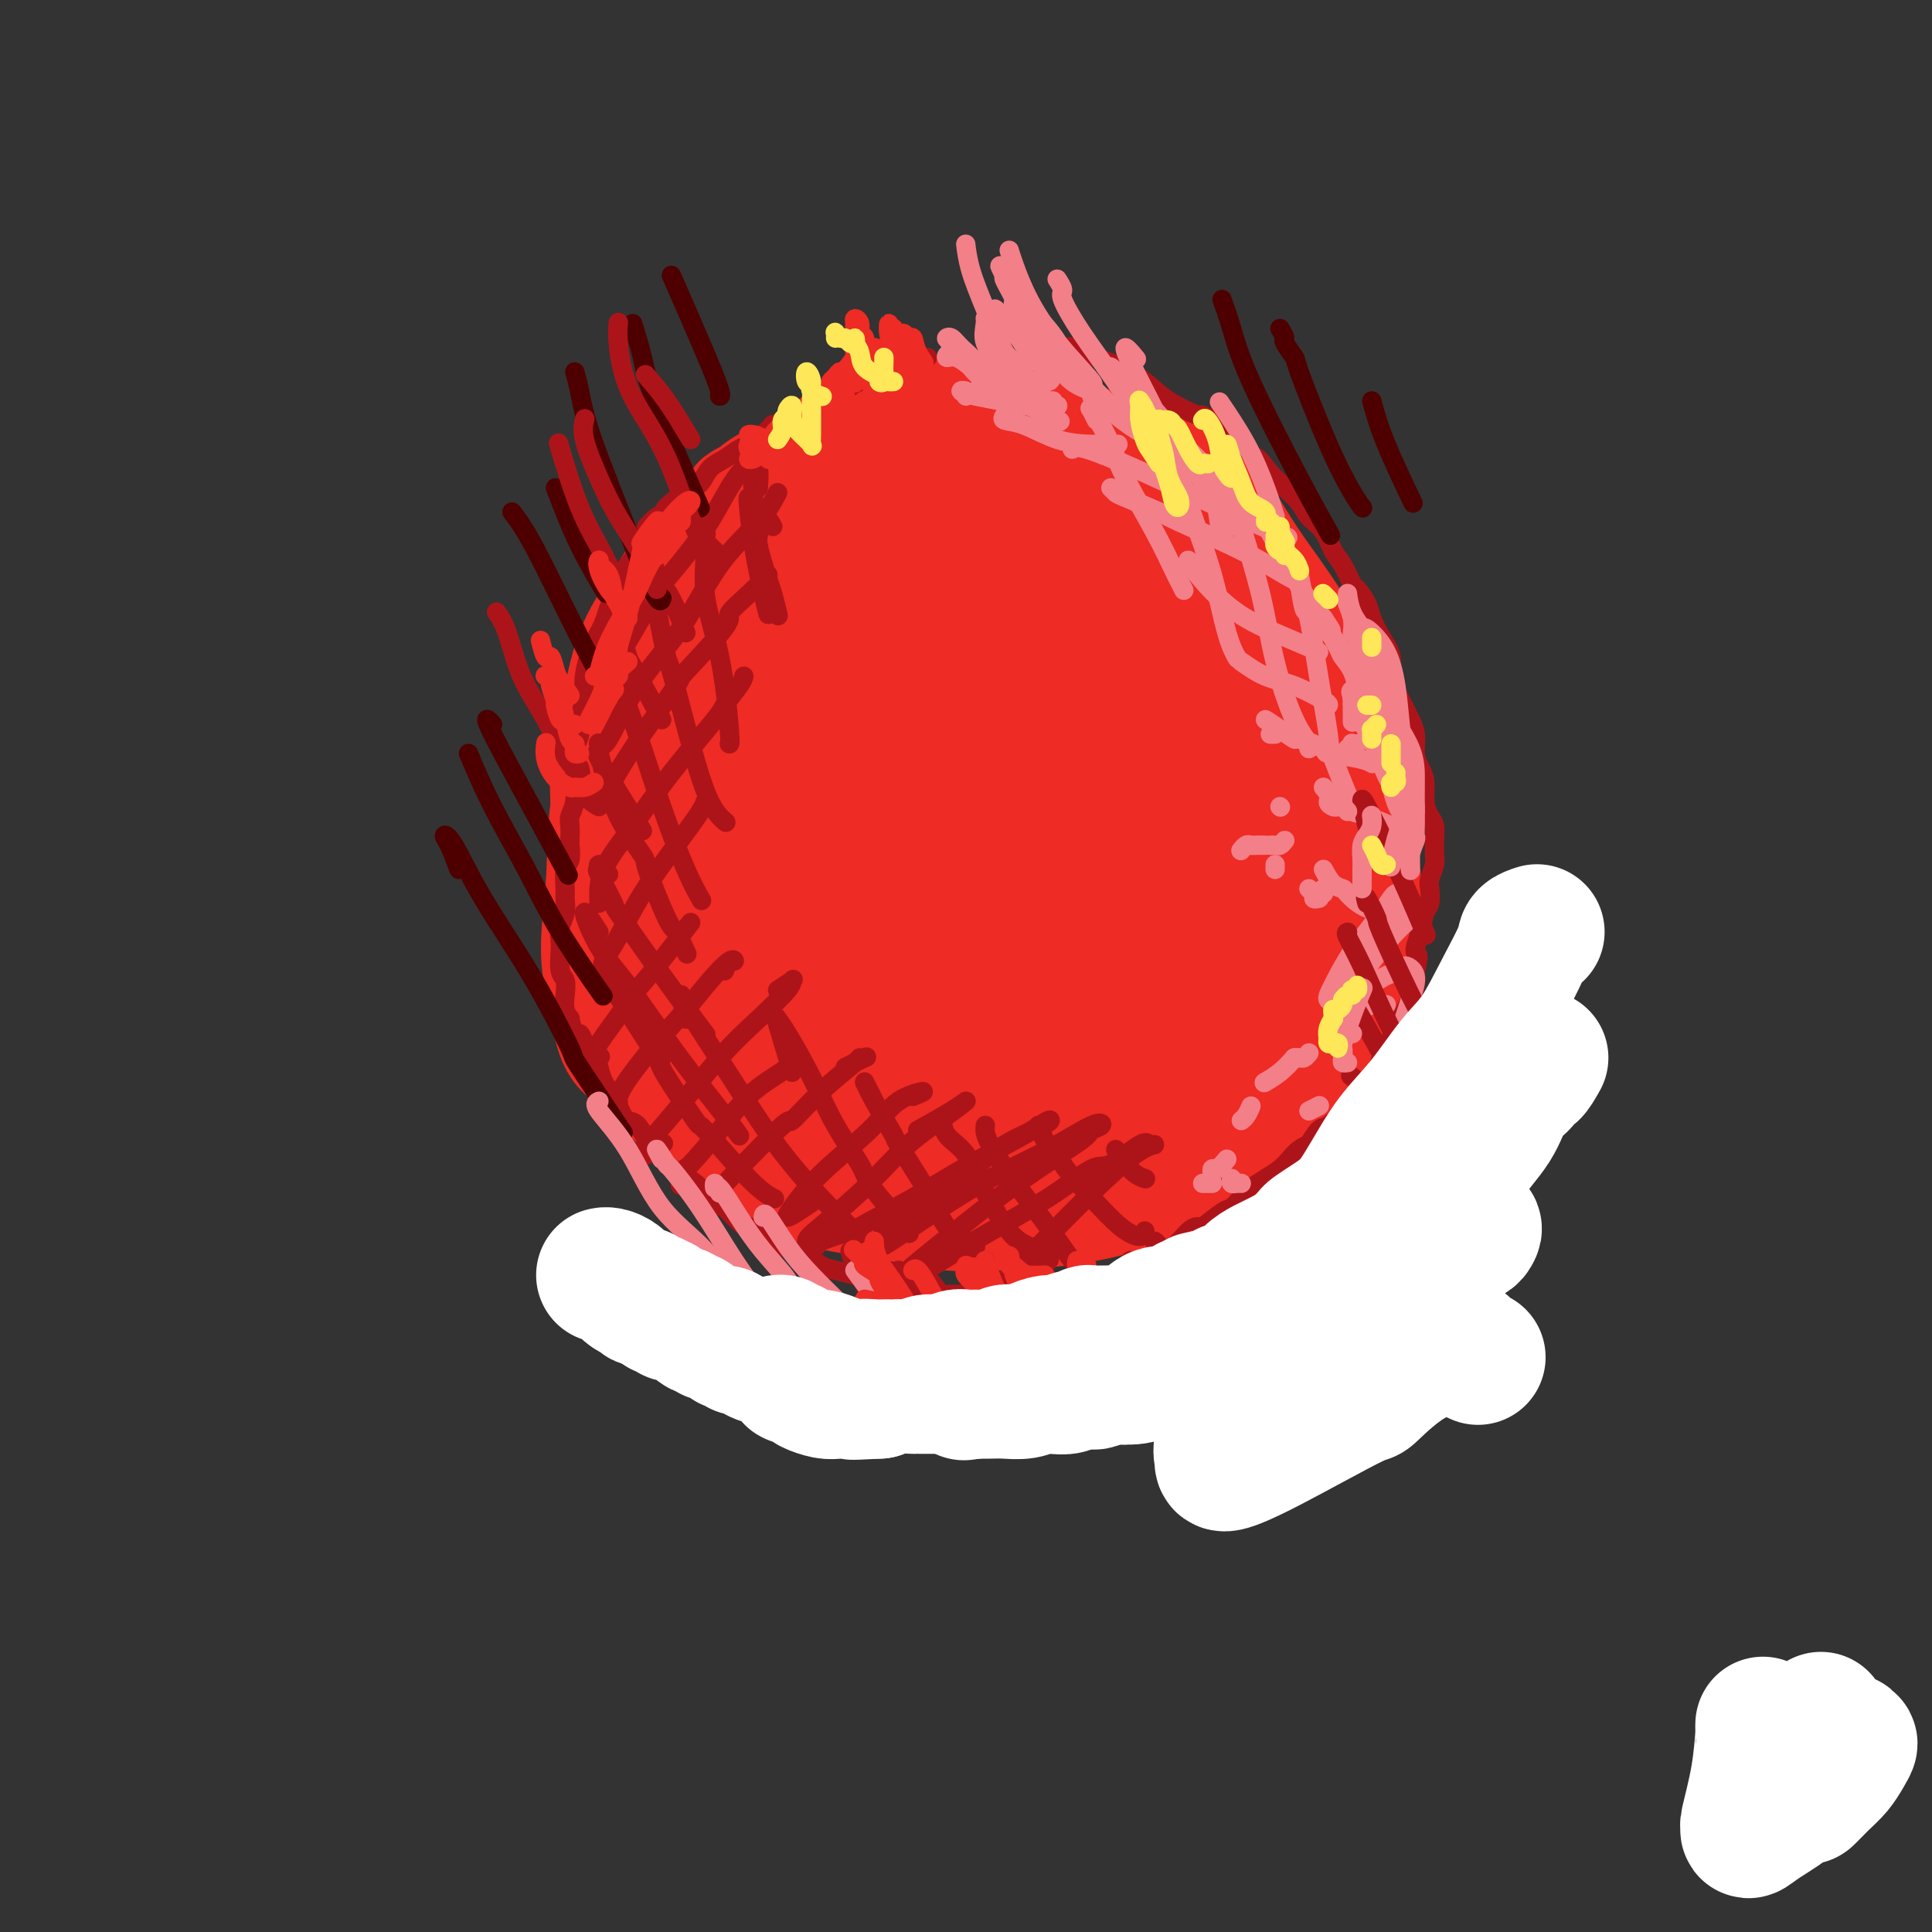 <svg viewBox='0 0 400 400' version='1.1' xmlns='http://www.w3.org/2000/svg' xmlns:xlink='http://www.w3.org/1999/xlink'><rect x="0" y="0" width="400" height="400" fill="#333333" stroke="none"/><g fill='none' stroke='rgb(0,0,0)' stroke-width='4' stroke-linecap='round' stroke-linejoin='round'><path d='M381,360c-1.607,2.708 -3.214,5.417 -4,7c-0.786,1.583 -0.750,2.042 -1,3c-0.250,0.958 -0.786,2.417 -1,3c-0.214,0.583 -0.107,0.292 0,0'/></g>
<g fill='none' stroke='rgb(255,255,255)' stroke-width='28' stroke-linecap='round' stroke-linejoin='round'><path d='M365,357c-0.014,0.511 -0.028,1.022 0,1c0.028,-0.022 0.097,-0.575 0,1c-0.097,1.575 -0.360,5.280 -1,9c-0.640,3.720 -1.656,7.457 -2,9c-0.344,1.543 -0.014,0.892 0,1c0.014,0.108 -0.287,0.975 0,1c0.287,0.025 1.161,-0.792 3,-2c1.839,-1.208 4.643,-2.809 7,-5c2.357,-2.191 4.266,-4.973 6,-7c1.734,-2.027 3.293,-3.298 4,-4c0.707,-0.702 0.562,-0.833 0,0c-0.562,0.833 -1.539,2.631 -2,3c-0.461,0.369 -0.405,-0.691 -1,0c-0.595,0.691 -1.842,3.132 -3,5c-1.158,1.868 -2.229,3.162 -2,3c0.229,-0.162 1.758,-1.781 3,-3c1.242,-1.219 2.198,-2.039 3,-3c0.802,-0.961 1.452,-2.065 2,-3c0.548,-0.935 0.994,-1.703 1,-2c0.006,-0.297 -0.429,-0.125 -1,0c-0.571,0.125 -1.277,0.201 -2,0c-0.723,-0.201 -1.462,-0.681 -2,-1c-0.538,-0.319 -0.876,-0.478 -1,-1c-0.124,-0.522 -0.033,-1.408 0,-2c0.033,-0.592 0.009,-0.890 0,-1c-0.009,-0.110 -0.003,-0.031 0,0c0.003,0.031 0.001,0.016 0,0'/></g>
<g fill='none' stroke='rgb(238,43,36)' stroke-width='28' stroke-linecap='round' stroke-linejoin='round'><path d='M231,100c-1.016,-0.752 -2.032,-1.503 -3,-2c-0.968,-0.497 -1.887,-0.738 -2,-1c-0.113,-0.262 0.579,-0.543 0,-1c-0.579,-0.457 -2.430,-1.091 -4,-2c-1.570,-0.909 -2.858,-2.095 -5,-3c-2.142,-0.905 -5.139,-1.530 -8,-2c-2.861,-0.470 -5.588,-0.785 -8,-1c-2.412,-0.215 -4.509,-0.330 -7,0c-2.491,0.330 -5.377,1.106 -8,2c-2.623,0.894 -4.983,1.905 -6,2c-1.017,0.095 -0.692,-0.728 -2,0c-1.308,0.728 -4.248,3.007 -6,4c-1.752,0.993 -2.316,0.702 -4,2c-1.684,1.298 -4.488,4.186 -7,7c-2.512,2.814 -4.731,5.554 -7,8c-2.269,2.446 -4.587,4.600 -6,7c-1.413,2.400 -1.919,5.047 -3,8c-1.081,2.953 -2.735,6.211 -4,10c-1.265,3.789 -2.139,8.109 -3,12c-0.861,3.891 -1.708,7.355 -2,11c-0.292,3.645 -0.028,7.473 0,11c0.028,3.527 -0.181,6.755 0,10c0.181,3.245 0.751,6.509 1,8c0.249,1.491 0.176,1.209 1,3c0.824,1.791 2.546,5.657 4,9c1.454,3.343 2.639,6.165 4,9c1.361,2.835 2.897,5.684 5,8c2.103,2.316 4.774,4.098 7,6c2.226,1.902 4.008,3.924 6,6c1.992,2.076 4.195,4.205 7,6c2.805,1.795 6.211,3.254 9,4c2.789,0.746 4.962,0.778 6,1c1.038,0.222 0.941,0.634 3,1c2.059,0.366 6.274,0.686 8,1c1.726,0.314 0.965,0.623 3,1c2.035,0.377 6.867,0.822 11,1c4.133,0.178 7.566,0.089 11,0'/><path d='M222,246c8.905,0.430 10.166,-0.993 13,-2c2.834,-1.007 7.240,-1.596 11,-3c3.760,-1.404 6.875,-3.621 10,-6c3.125,-2.379 6.259,-4.919 9,-8c2.741,-3.081 5.089,-6.702 6,-8c0.911,-1.298 0.385,-0.272 1,-2c0.615,-1.728 2.370,-6.209 3,-8c0.630,-1.791 0.136,-0.890 1,-3c0.864,-2.110 3.087,-7.230 4,-12c0.913,-4.770 0.515,-9.189 0,-14c-0.515,-4.811 -1.147,-10.015 -2,-15c-0.853,-4.985 -1.928,-9.750 -3,-14c-1.072,-4.250 -2.142,-7.984 -4,-12c-1.858,-4.016 -4.505,-8.314 -7,-12c-2.495,-3.686 -4.837,-6.760 -7,-10c-2.163,-3.240 -4.145,-6.646 -5,-8c-0.855,-1.354 -0.583,-0.657 -2,-2c-1.417,-1.343 -4.524,-4.727 -6,-6c-1.476,-1.273 -1.320,-0.435 -3,-1c-1.680,-0.565 -5.195,-2.535 -9,-4c-3.805,-1.465 -7.899,-2.427 -12,-3c-4.101,-0.573 -8.208,-0.758 -12,-1c-3.792,-0.242 -7.270,-0.542 -11,0c-3.730,0.542 -7.714,1.927 -11,3c-3.286,1.073 -5.874,1.834 -9,3c-3.126,1.166 -6.790,2.736 -10,5c-3.210,2.264 -5.968,5.223 -7,6c-1.032,0.777 -0.340,-0.629 -2,1c-1.660,1.629 -5.671,6.293 -7,8c-1.329,1.707 0.026,0.458 -1,2c-1.026,1.542 -4.431,5.876 -7,10c-2.569,4.124 -4.301,8.038 -6,12c-1.699,3.962 -3.364,7.973 -5,12c-1.636,4.027 -3.243,8.069 -4,13c-0.757,4.931 -0.665,10.751 -1,16c-0.335,5.249 -1.096,9.928 -1,14c0.096,4.072 1.048,7.536 2,11'/><path d='M128,208c0.756,8.226 2.647,8.291 5,10c2.353,1.709 5.167,5.062 8,8c2.833,2.938 5.683,5.460 9,8c3.317,2.540 7.099,5.098 11,7c3.901,1.902 7.919,3.149 12,4c4.081,0.851 8.224,1.307 12,2c3.776,0.693 7.183,1.625 11,2c3.817,0.375 8.042,0.194 12,0c3.958,-0.194 7.647,-0.400 12,-1c4.353,-0.600 9.370,-1.592 13,-3c3.630,-1.408 5.874,-3.232 7,-4c1.126,-0.768 1.135,-0.481 3,-2c1.865,-1.519 5.587,-4.844 7,-6c1.413,-1.156 0.517,-0.141 2,-2c1.483,-1.859 5.344,-6.591 8,-11c2.656,-4.409 4.108,-8.497 6,-13c1.892,-4.503 4.225,-9.423 5,-14c0.775,-4.577 -0.007,-8.813 0,-14c0.007,-5.187 0.804,-11.325 0,-17c-0.804,-5.675 -3.208,-10.886 -4,-13c-0.792,-2.114 0.029,-1.132 -1,-4c-1.029,-2.868 -3.908,-9.587 -5,-12c-1.092,-2.413 -0.398,-0.518 -2,-2c-1.602,-1.482 -5.499,-6.339 -7,-8c-1.501,-1.661 -0.605,-0.126 -3,-1c-2.395,-0.874 -8.081,-4.157 -13,-6c-4.919,-1.843 -9.071,-2.245 -14,-3c-4.929,-0.755 -10.634,-1.864 -16,-2c-5.366,-0.136 -10.393,0.700 -16,2c-5.607,1.300 -11.796,3.065 -17,5c-5.204,1.935 -9.424,4.042 -13,6c-3.576,1.958 -6.506,3.768 -9,8c-2.494,4.232 -4.550,10.884 -5,13c-0.450,2.116 0.705,-0.306 0,5c-0.705,5.306 -3.272,18.340 -4,29c-0.728,10.660 0.381,18.947 1,23c0.619,4.053 0.748,3.872 3,8c2.252,4.128 6.626,12.564 11,21'/><path d='M157,231c5.015,6.028 10.552,6.597 17,7c6.448,0.403 13.807,0.641 20,-1c6.193,-1.641 11.221,-5.162 16,-9c4.779,-3.838 9.308,-7.993 12,-13c2.692,-5.007 3.548,-10.867 4,-13c0.452,-2.133 0.499,-0.539 1,-5c0.501,-4.461 1.455,-14.978 1,-24c-0.455,-9.022 -2.320,-16.547 -3,-20c-0.680,-3.453 -0.176,-2.832 -2,-8c-1.824,-5.168 -5.977,-16.126 -10,-22c-4.023,-5.874 -7.916,-6.666 -13,-6c-5.084,0.666 -11.360,2.790 -17,6c-5.640,3.210 -10.643,7.506 -15,14c-4.357,6.494 -8.066,15.186 -11,25c-2.934,9.814 -5.092,20.749 -5,31c0.092,10.251 2.433,19.817 6,26c3.567,6.183 8.360,8.984 14,10c5.640,1.016 12.127,0.248 18,-2c5.873,-2.248 11.131,-5.976 16,-11c4.869,-5.024 9.347,-11.343 13,-18c3.653,-6.657 6.480,-13.651 8,-22c1.520,-8.349 1.734,-18.052 1,-28c-0.734,-9.948 -2.417,-20.142 -5,-26c-2.583,-5.858 -6.067,-7.380 -11,-6c-4.933,1.380 -11.314,5.660 -17,13c-5.686,7.340 -10.676,17.738 -15,28c-4.324,10.262 -7.980,20.388 -9,27c-1.020,6.612 0.598,9.711 1,11c0.402,1.289 -0.412,0.766 1,2c1.412,1.234 5.050,4.223 9,5c3.950,0.777 8.214,-0.658 12,-3c3.786,-2.342 7.096,-5.592 11,-11c3.904,-5.408 8.401,-12.974 11,-21c2.599,-8.026 3.299,-16.513 4,-25'/><path d='M220,142c0.529,-8.170 -0.147,-16.095 -2,-21c-1.853,-4.905 -4.882,-6.791 -9,-6c-4.118,0.791 -9.326,4.259 -15,10c-5.674,5.741 -11.816,13.754 -18,23c-6.184,9.246 -12.411,19.724 -16,28c-3.589,8.276 -4.539,14.351 -4,18c0.539,3.649 2.569,4.873 6,6c3.431,1.127 8.263,2.158 13,1c4.737,-1.158 9.378,-4.504 14,-9c4.622,-4.496 9.225,-10.144 13,-16c3.775,-5.856 6.721,-11.922 8,-18c1.279,-6.078 0.890,-12.168 1,-15c0.110,-2.832 0.720,-2.406 0,-5c-0.720,-2.594 -2.771,-8.208 -5,-10c-2.229,-1.792 -4.636,0.240 -8,4c-3.364,3.760 -7.684,9.250 -12,17c-4.316,7.750 -8.629,17.761 -11,26c-2.371,8.239 -2.799,14.707 -2,19c0.799,4.293 2.825,6.413 6,8c3.175,1.587 7.498,2.642 12,2c4.502,-0.642 9.182,-2.980 11,-4c1.818,-1.020 0.772,-0.722 3,-3c2.228,-2.278 7.729,-7.133 10,-9c2.271,-1.867 1.311,-0.748 3,-4c1.689,-3.252 6.028,-10.876 8,-18c1.972,-7.124 1.578,-13.748 1,-19c-0.578,-5.252 -1.341,-9.131 -3,-11c-1.659,-1.869 -4.216,-1.726 -7,1c-2.784,2.726 -5.795,8.036 -9,14c-3.205,5.964 -6.605,12.581 -9,20c-2.395,7.419 -3.786,15.638 -4,21c-0.214,5.362 0.750,7.867 3,10c2.250,2.133 5.786,3.895 10,4c4.214,0.105 9.107,-1.448 14,-3'/><path d='M222,203c4.625,-1.635 9.188,-4.224 13,-8c3.812,-3.776 6.874,-8.739 9,-14c2.126,-5.261 3.317,-10.819 4,-17c0.683,-6.181 0.857,-12.986 0,-18c-0.857,-5.014 -2.747,-8.236 -4,-10c-1.253,-1.764 -1.870,-2.070 -4,0c-2.130,2.070 -5.773,6.517 -7,8c-1.227,1.483 -0.039,0.002 -2,4c-1.961,3.998 -7.070,13.474 -9,17c-1.930,3.526 -0.680,1.101 -2,6c-1.320,4.899 -5.210,17.121 -7,26c-1.790,8.879 -1.478,14.414 0,19c1.478,4.586 4.123,8.221 7,11c2.877,2.779 5.985,4.701 9,5c3.015,0.299 5.936,-1.023 9,-4c3.064,-2.977 6.271,-7.607 9,-13c2.729,-5.393 4.979,-11.549 6,-14c1.021,-2.451 0.812,-1.198 2,-6c1.188,-4.802 3.774,-15.659 5,-20c1.226,-4.341 1.093,-2.166 1,-5c-0.093,-2.834 -0.147,-10.675 0,-14c0.147,-3.325 0.496,-2.132 0,-3c-0.496,-0.868 -1.836,-3.795 -4,-5c-2.164,-1.205 -5.153,-0.686 -8,1c-2.847,1.686 -5.552,4.540 -9,10c-3.448,5.460 -7.639,13.526 -11,22c-3.361,8.474 -5.892,17.357 -7,24c-1.108,6.643 -0.793,11.045 0,14c0.793,2.955 2.063,4.464 4,5c1.937,0.536 4.540,0.098 6,0c1.460,-0.098 1.776,0.145 3,-2c1.224,-2.145 3.355,-6.679 5,-11c1.645,-4.321 2.803,-8.428 4,-13c1.197,-4.572 2.434,-9.607 3,-14c0.566,-4.393 0.460,-8.144 0,-10c-0.460,-1.856 -1.274,-1.816 -2,0c-0.726,1.816 -1.363,5.408 -2,9'/><path d='M243,183c-0.842,3.985 -0.945,9.449 -1,13c-0.055,3.551 -0.060,5.189 0,6c0.060,0.811 0.185,0.795 1,1c0.815,0.205 2.320,0.630 3,1c0.680,0.370 0.535,0.684 1,0c0.465,-0.684 1.541,-2.368 2,-3c0.459,-0.632 0.300,-0.212 1,-2c0.700,-1.788 2.258,-5.783 3,-10c0.742,-4.217 0.670,-8.657 0,-14c-0.670,-5.343 -1.936,-11.589 -4,-18c-2.064,-6.411 -4.926,-12.986 -8,-17c-3.074,-4.014 -6.360,-5.468 -10,-5c-3.640,0.468 -7.634,2.856 -12,6c-4.366,3.144 -9.103,7.043 -13,10c-3.897,2.957 -6.952,4.972 -9,6c-2.048,1.028 -3.089,1.069 -4,1c-0.911,-0.069 -1.692,-0.248 -3,-1c-1.308,-0.752 -3.141,-2.077 -4,-4c-0.859,-1.923 -0.742,-4.445 -1,-8c-0.258,-3.555 -0.892,-8.144 -1,-13c-0.108,-4.856 0.308,-9.980 1,-14c0.692,-4.020 1.659,-6.937 2,-9c0.341,-2.063 0.055,-3.274 0,-4c-0.055,-0.726 0.121,-0.969 0,-1c-0.121,-0.031 -0.540,0.150 -1,0c-0.460,-0.150 -0.962,-0.633 -1,-1c-0.038,-0.367 0.388,-0.620 0,-1c-0.388,-0.380 -1.588,-0.886 -3,-1c-1.412,-0.114 -3.034,0.165 -4,0c-0.966,-0.165 -1.276,-0.773 -2,-1c-0.724,-0.227 -1.862,-0.073 -3,0c-1.138,0.073 -2.274,0.067 -3,0c-0.726,-0.067 -1.040,-0.193 -2,0c-0.960,0.193 -2.566,0.706 -4,1c-1.434,0.294 -2.695,0.370 -4,1c-1.305,0.630 -2.652,1.815 -4,3'/><path d='M156,105c-2.573,0.722 -0.506,0.028 -1,1c-0.494,0.972 -3.549,3.610 -6,6c-2.451,2.390 -4.296,4.530 -6,7c-1.704,2.470 -3.266,5.269 -5,8c-1.734,2.731 -3.641,5.394 -5,9c-1.359,3.606 -2.170,8.157 -3,12c-0.830,3.843 -1.680,6.980 -2,10c-0.320,3.020 -0.109,5.925 0,9c0.109,3.075 0.116,6.321 0,8c-0.116,1.679 -0.357,1.790 0,4c0.357,2.210 1.311,6.519 2,10c0.689,3.481 1.115,6.134 2,9c0.885,2.866 2.231,5.947 4,8c1.769,2.053 3.963,3.079 6,5c2.037,1.921 3.918,4.736 6,7c2.082,2.264 4.366,3.977 7,6c2.634,2.023 5.619,4.357 8,6c2.381,1.643 4.159,2.596 5,3c0.841,0.404 0.746,0.260 2,1c1.254,0.740 3.858,2.365 5,3c1.142,0.635 0.821,0.279 2,1c1.179,0.721 3.859,2.519 5,3c1.141,0.481 0.742,-0.357 2,0c1.258,0.357 4.172,1.907 7,3c2.828,1.093 5.569,1.728 8,2c2.431,0.272 4.552,0.181 7,0c2.448,-0.181 5.222,-0.452 8,-1c2.778,-0.548 5.558,-1.372 8,-2c2.442,-0.628 4.545,-1.061 7,-2c2.455,-0.939 5.261,-2.383 8,-4c2.739,-1.617 5.412,-3.408 8,-5c2.588,-1.592 5.091,-2.985 7,-4c1.909,-1.015 3.223,-1.654 5,-3c1.777,-1.346 4.017,-3.401 6,-5c1.983,-1.599 3.709,-2.743 5,-5c1.291,-2.257 2.145,-5.629 3,-9'/><path d='M271,206c1.202,-2.976 2.708,-5.917 3,-7c0.292,-1.083 -0.631,-0.310 -1,0c-0.369,0.310 -0.185,0.155 0,0'/></g>
<g fill='none' stroke='rgb(173,20,25)' stroke-width='4' stroke-linecap='round' stroke-linejoin='round'><path d='M192,74c-0.326,0.000 -0.652,0.000 -1,0c-0.348,-0.000 -0.718,-0.002 -1,0c-0.282,0.002 -0.474,0.006 -1,0c-0.526,-0.006 -1.385,-0.023 -2,0c-0.615,0.023 -0.987,0.085 -1,0c-0.013,-0.085 0.331,-0.319 0,0c-0.331,0.319 -1.337,1.190 -2,2c-0.663,0.810 -0.982,1.560 -2,2c-1.018,0.440 -2.735,0.571 -4,1c-1.265,0.429 -2.078,1.156 -3,2c-0.922,0.844 -1.953,1.803 -3,2c-1.047,0.197 -2.109,-0.369 -3,0c-0.891,0.369 -1.609,1.672 -2,2c-0.391,0.328 -0.453,-0.320 -1,0c-0.547,0.320 -1.580,1.609 -2,2c-0.420,0.391 -0.228,-0.117 -1,0c-0.772,0.117 -2.507,0.860 -3,1c-0.493,0.140 0.255,-0.324 0,0c-0.255,0.324 -1.514,1.437 -2,2c-0.486,0.563 -0.199,0.578 -1,1c-0.801,0.422 -2.692,1.253 -4,2c-1.308,0.747 -2.035,1.411 -3,2c-0.965,0.589 -2.167,1.105 -3,2c-0.833,0.895 -1.297,2.171 -2,3c-0.703,0.829 -1.646,1.211 -3,2c-1.354,0.789 -3.118,1.985 -4,3c-0.882,1.015 -0.881,1.849 -1,2c-0.119,0.151 -0.357,-0.383 -1,0c-0.643,0.383 -1.691,1.681 -2,2c-0.309,0.319 0.122,-0.340 0,0c-0.122,0.340 -0.796,1.680 -1,2c-0.204,0.320 0.062,-0.378 0,0c-0.062,0.378 -0.450,1.833 -1,3c-0.550,1.167 -1.261,2.045 -2,3c-0.739,0.955 -1.507,1.988 -2,3c-0.493,1.012 -0.710,2.003 -1,3c-0.290,0.997 -0.654,1.999 -1,3c-0.346,1.001 -0.673,2.000 -1,3'/><path d='M125,129c-1.632,3.478 -1.211,2.174 -1,2c0.211,-0.174 0.214,0.783 0,2c-0.214,1.217 -0.645,2.694 -1,3c-0.355,0.306 -0.635,-0.560 -1,0c-0.365,0.560 -0.815,2.547 -1,4c-0.185,1.453 -0.106,2.370 0,3c0.106,0.630 0.239,0.971 0,2c-0.239,1.029 -0.849,2.747 -1,4c-0.151,1.253 0.156,2.041 0,3c-0.156,0.959 -0.774,2.089 -1,3c-0.226,0.911 -0.060,1.601 0,2c0.060,0.399 0.012,0.505 0,1c-0.012,0.495 0.011,1.377 0,2c-0.011,0.623 -0.055,0.987 0,2c0.055,1.013 0.211,2.675 0,4c-0.211,1.325 -0.787,2.313 -1,3c-0.213,0.687 -0.061,1.074 0,2c0.061,0.926 0.030,2.391 0,3c-0.030,0.609 -0.061,0.361 0,1c0.061,0.639 0.213,2.166 0,3c-0.213,0.834 -0.793,0.974 -1,2c-0.207,1.026 -0.041,2.936 0,4c0.041,1.064 -0.041,1.280 0,2c0.041,0.720 0.206,1.944 0,3c-0.206,1.056 -0.784,1.945 -1,3c-0.216,1.055 -0.072,2.278 0,3c0.072,0.722 0.071,0.945 0,2c-0.071,1.055 -0.211,2.942 0,4c0.211,1.058 0.774,1.285 1,2c0.226,0.715 0.116,1.916 0,3c-0.116,1.084 -0.238,2.051 0,3c0.238,0.949 0.837,1.881 1,2c0.163,0.119 -0.111,-0.576 0,0c0.111,0.576 0.607,2.424 1,3c0.393,0.576 0.684,-0.121 1,0c0.316,0.121 0.658,1.061 1,2'/><path d='M121,216c1.175,4.309 1.611,3.082 2,3c0.389,-0.082 0.730,0.981 1,2c0.270,1.019 0.468,1.992 1,3c0.532,1.008 1.399,2.049 2,3c0.601,0.951 0.938,1.811 1,2c0.062,0.189 -0.149,-0.293 0,0c0.149,0.293 0.659,1.362 1,2c0.341,0.638 0.513,0.846 1,1c0.487,0.154 1.288,0.254 2,1c0.712,0.746 1.335,2.139 2,3c0.665,0.861 1.371,1.189 2,2c0.629,0.811 1.179,2.105 2,3c0.821,0.895 1.912,1.392 3,2c1.088,0.608 2.174,1.328 3,2c0.826,0.672 1.391,1.297 2,2c0.609,0.703 1.263,1.483 2,2c0.737,0.517 1.556,0.769 2,1c0.444,0.231 0.513,0.441 1,1c0.487,0.559 1.393,1.467 2,2c0.607,0.533 0.914,0.691 2,1c1.086,0.309 2.952,0.769 4,1c1.048,0.231 1.279,0.233 2,1c0.721,0.767 1.931,2.301 3,3c1.069,0.699 1.996,0.565 3,1c1.004,0.435 2.084,1.440 3,2c0.916,0.560 1.668,0.675 3,1c1.332,0.325 3.244,0.862 4,1c0.756,0.138 0.356,-0.122 1,0c0.644,0.122 2.332,0.625 3,1c0.668,0.375 0.316,0.622 1,1c0.684,0.378 2.404,0.886 3,1c0.596,0.114 0.066,-0.166 1,0c0.934,0.166 3.330,0.776 5,1c1.670,0.224 2.612,0.060 4,0c1.388,-0.060 3.220,-0.016 5,0c1.780,0.016 3.509,0.005 5,0c1.491,-0.005 2.746,-0.002 4,0'/><path d='M209,268c4.623,0.158 4.181,0.055 5,0c0.819,-0.055 2.900,-0.060 4,0c1.100,0.060 1.218,0.186 2,0c0.782,-0.186 2.229,-0.682 3,-1c0.771,-0.318 0.867,-0.457 2,-1c1.133,-0.543 3.304,-1.492 5,-2c1.696,-0.508 2.919,-0.577 4,-1c1.081,-0.423 2.020,-1.200 3,-2c0.980,-0.800 2.000,-1.623 3,-2c1.000,-0.377 1.980,-0.308 3,-1c1.020,-0.692 2.079,-2.145 3,-3c0.921,-0.855 1.703,-1.111 2,-1c0.297,0.111 0.109,0.588 1,0c0.891,-0.588 2.860,-2.240 4,-3c1.140,-0.760 1.450,-0.626 2,-1c0.550,-0.374 1.341,-1.255 2,-2c0.659,-0.745 1.187,-1.355 2,-2c0.813,-0.645 1.910,-1.326 3,-2c1.090,-0.674 2.171,-1.340 3,-2c0.829,-0.660 1.405,-1.312 2,-2c0.595,-0.688 1.208,-1.411 2,-2c0.792,-0.589 1.763,-1.042 2,-1c0.237,0.042 -0.261,0.581 0,0c0.261,-0.581 1.281,-2.281 2,-3c0.719,-0.719 1.138,-0.457 2,-1c0.862,-0.543 2.167,-1.891 3,-3c0.833,-1.109 1.196,-1.979 2,-3c0.804,-1.021 2.050,-2.192 3,-3c0.950,-0.808 1.602,-1.252 2,-2c0.398,-0.748 0.540,-1.799 1,-3c0.460,-1.201 1.237,-2.551 2,-4c0.763,-1.449 1.511,-2.996 2,-4c0.489,-1.004 0.719,-1.465 1,-2c0.281,-0.535 0.614,-1.144 1,-2c0.386,-0.856 0.825,-1.959 1,-3c0.175,-1.041 0.088,-2.021 0,-3'/><path d='M293,201c1.189,-3.971 0.161,-3.400 0,-4c-0.161,-0.600 0.544,-2.372 1,-4c0.456,-1.628 0.662,-3.111 1,-4c0.338,-0.889 0.809,-1.184 1,-2c0.191,-0.816 0.104,-2.155 0,-3c-0.104,-0.845 -0.224,-1.198 0,-2c0.224,-0.802 0.793,-2.053 1,-3c0.207,-0.947 0.053,-1.590 0,-2c-0.053,-0.410 -0.004,-0.587 0,-1c0.004,-0.413 -0.037,-1.062 0,-2c0.037,-0.938 0.151,-2.166 0,-3c-0.151,-0.834 -0.566,-1.275 -1,-2c-0.434,-0.725 -0.886,-1.733 -1,-3c-0.114,-1.267 0.109,-2.793 0,-4c-0.109,-1.207 -0.550,-2.096 -1,-3c-0.450,-0.904 -0.911,-1.822 -1,-3c-0.089,-1.178 0.192,-2.615 0,-4c-0.192,-1.385 -0.859,-2.719 -1,-3c-0.141,-0.281 0.244,0.491 0,0c-0.244,-0.491 -1.116,-2.246 -2,-4c-0.884,-1.754 -1.780,-3.508 -2,-5c-0.220,-1.492 0.235,-2.723 0,-4c-0.235,-1.277 -1.161,-2.602 -2,-4c-0.839,-1.398 -1.590,-2.871 -2,-4c-0.410,-1.129 -0.480,-1.914 -1,-3c-0.520,-1.086 -1.489,-2.472 -2,-3c-0.511,-0.528 -0.564,-0.199 -1,-1c-0.436,-0.801 -1.257,-2.731 -2,-4c-0.743,-1.269 -1.409,-1.876 -2,-3c-0.591,-1.124 -1.106,-2.765 -2,-4c-0.894,-1.235 -2.168,-2.063 -3,-3c-0.832,-0.937 -1.224,-1.983 -2,-3c-0.776,-1.017 -1.936,-2.005 -3,-3c-1.064,-0.995 -2.032,-1.998 -3,-3'/><path d='M263,98c-3.661,-4.721 -2.814,-3.024 -3,-3c-0.186,0.024 -1.404,-1.623 -3,-3c-1.596,-1.377 -3.571,-2.482 -4,-3c-0.429,-0.518 0.687,-0.449 0,-1c-0.687,-0.551 -3.176,-1.723 -4,-2c-0.824,-0.277 0.018,0.341 -1,0c-1.018,-0.341 -3.895,-1.640 -6,-3c-2.105,-1.360 -3.437,-2.782 -5,-4c-1.563,-1.218 -3.357,-2.234 -5,-3c-1.643,-0.766 -3.135,-1.283 -5,-2c-1.865,-0.717 -4.104,-1.633 -5,-2c-0.896,-0.367 -0.448,-0.183 0,0'/><path d='M157,96c-0.510,-0.344 -1.020,-0.688 -2,0c-0.980,0.688 -2.430,2.408 -4,5c-1.570,2.592 -3.262,6.057 -6,10c-2.738,3.943 -6.524,8.363 -8,10c-1.476,1.637 -0.643,0.490 -2,3c-1.357,2.510 -4.904,8.676 -7,12c-2.096,3.324 -2.742,3.807 -3,4c-0.258,0.193 -0.129,0.097 0,0'/><path d='M161,102c-0.966,1.837 -1.932,3.674 -4,6c-2.068,2.326 -5.237,5.141 -8,9c-2.763,3.859 -5.119,8.760 -8,13c-2.881,4.240 -6.288,7.817 -9,12c-2.712,4.183 -4.730,8.972 -6,11c-1.270,2.028 -1.791,1.294 -2,1c-0.209,-0.294 -0.104,-0.147 0,0'/><path d='M159,119c-1.203,1.256 -2.406,2.512 -4,4c-1.594,1.488 -3.579,3.208 -4,4c-0.421,0.792 0.724,0.655 -1,3c-1.724,2.345 -6.315,7.173 -8,9c-1.685,1.827 -0.462,0.655 -2,3c-1.538,2.345 -5.837,8.208 -9,13c-3.163,4.792 -5.189,8.512 -6,10c-0.811,1.488 -0.405,0.744 0,0'/><path d='M154,140c-0.084,0.414 -0.169,0.827 -1,2c-0.831,1.173 -2.409,3.105 -3,4c-0.591,0.895 -0.197,0.751 -2,3c-1.803,2.249 -5.804,6.890 -9,11c-3.196,4.110 -5.589,7.690 -8,11c-2.411,3.310 -4.842,6.351 -6,9c-1.158,2.649 -1.042,4.905 -1,6c0.042,1.095 0.012,1.027 0,1c-0.012,-0.027 -0.006,-0.014 0,0'/><path d='M146,167c0.009,-0.501 0.019,-1.002 0,-1c-0.019,0.002 -0.065,0.508 -1,2c-0.935,1.492 -2.758,3.969 -5,7c-2.242,3.031 -4.902,6.616 -7,10c-2.098,3.384 -3.635,6.567 -5,9c-1.365,2.433 -2.560,4.117 -3,5c-0.440,0.883 -0.126,0.967 0,1c0.126,0.033 0.063,0.017 0,0'/><path d='M143,191c-2.418,3.168 -4.836,6.336 -7,9c-2.164,2.664 -4.075,4.826 -5,6c-0.925,1.174 -0.864,1.362 -2,3c-1.136,1.638 -3.469,4.728 -5,7c-1.531,2.272 -2.258,3.727 -2,4c0.258,0.273 1.502,-0.636 2,-1c0.498,-0.364 0.249,-0.182 0,0'/><path d='M150,201c0.304,-0.868 0.608,-1.737 1,-2c0.392,-0.263 0.873,0.078 1,0c0.127,-0.078 -0.099,-0.576 -1,0c-0.901,0.576 -2.476,2.225 -4,4c-1.524,1.775 -2.997,3.677 -5,6c-2.003,2.323 -4.537,5.066 -7,8c-2.463,2.934 -4.855,6.059 -6,8c-1.145,1.941 -1.041,2.697 -1,3c0.041,0.303 0.021,0.151 0,0'/><path d='M161,205c1.274,-0.822 2.548,-1.644 3,-2c0.452,-0.356 0.083,-0.247 0,0c-0.083,0.247 0.120,0.630 -1,2c-1.120,1.370 -3.565,3.725 -6,6c-2.435,2.275 -4.862,4.468 -8,8c-3.138,3.532 -6.987,8.403 -10,12c-3.013,3.597 -5.188,5.920 -6,7c-0.812,1.080 -0.259,0.918 0,1c0.259,0.082 0.224,0.407 1,0c0.776,-0.407 2.365,-1.545 3,-2c0.635,-0.455 0.318,-0.228 0,0'/><path d='M164,219c0.481,-0.661 0.962,-1.321 1,-1c0.038,0.321 -0.367,1.624 -2,3c-1.633,1.376 -4.494,2.825 -7,5c-2.506,2.175 -4.658,5.077 -7,8c-2.342,2.923 -4.875,5.866 -6,7c-1.125,1.134 -0.841,0.459 -1,1c-0.159,0.541 -0.760,2.297 -1,3c-0.240,0.703 -0.120,0.351 0,0'/><path d='M175,221c1.657,-0.844 3.313,-1.688 4,-2c0.687,-0.312 0.403,-0.092 0,0c-0.403,0.092 -0.926,0.054 -1,0c-0.074,-0.054 0.301,-0.125 -1,1c-1.301,1.125 -4.277,3.448 -7,6c-2.723,2.552 -5.191,5.335 -6,6c-0.809,0.665 0.043,-0.789 -2,1c-2.043,1.789 -6.981,6.820 -10,10c-3.019,3.180 -4.121,4.510 -4,5c0.121,0.490 1.463,0.140 2,0c0.537,-0.140 0.268,-0.070 0,0'/><path d='M189,227c1.298,-0.526 2.597,-1.052 2,-1c-0.597,0.052 -3.089,0.684 -5,2c-1.911,1.316 -3.239,3.318 -6,6c-2.761,2.682 -6.953,6.046 -10,9c-3.047,2.954 -4.949,5.499 -6,7c-1.051,1.501 -1.251,1.959 -1,2c0.251,0.041 0.952,-0.335 2,-1c1.048,-0.665 2.442,-1.619 3,-2c0.558,-0.381 0.279,-0.191 0,0'/><path d='M190,234c2.550,-1.409 5.099,-2.817 7,-4c1.901,-1.183 3.153,-2.140 3,-2c-0.153,0.140 -1.711,1.379 -4,3c-2.289,1.621 -5.309,3.626 -8,6c-2.691,2.374 -5.053,5.118 -8,8c-2.947,2.882 -6.480,5.903 -9,8c-2.520,2.097 -4.029,3.270 -4,4c0.029,0.730 1.595,1.016 2,1c0.405,-0.016 -0.351,-0.333 1,-1c1.351,-0.667 4.808,-1.683 6,-2c1.192,-0.317 0.120,0.065 2,-1c1.880,-1.065 6.713,-3.577 11,-6c4.287,-2.423 8.029,-4.758 12,-7c3.971,-2.242 8.173,-4.391 11,-6c2.827,-1.609 4.280,-2.680 5,-3c0.720,-0.320 0.708,0.109 -1,1c-1.708,0.891 -5.110,2.244 -8,4c-2.890,1.756 -5.266,3.913 -8,6c-2.734,2.087 -5.824,4.102 -7,5c-1.176,0.898 -0.437,0.679 -2,2c-1.563,1.321 -5.430,4.182 -7,5c-1.570,0.818 -0.845,-0.408 -1,0c-0.155,0.408 -1.189,2.449 -1,3c0.189,0.551 1.601,-0.389 4,-2c2.399,-1.611 5.783,-3.893 9,-6c3.217,-2.107 6.266,-4.040 10,-6c3.734,-1.960 8.152,-3.948 12,-6c3.848,-2.052 7.125,-4.169 9,-5c1.875,-0.831 2.347,-0.375 2,0c-0.347,0.375 -1.515,0.668 -2,1c-0.485,0.332 -0.289,0.703 -2,2c-1.711,1.297 -5.329,3.522 -9,6c-3.671,2.478 -7.396,5.211 -11,8c-3.604,2.789 -7.086,5.636 -10,8c-2.914,2.364 -5.261,4.247 -6,5c-0.739,0.753 0.131,0.377 1,0'/><path d='M189,263c-4.813,4.465 1.655,0.626 6,-2c4.345,-2.626 6.569,-4.039 10,-6c3.431,-1.961 8.070,-4.469 12,-7c3.930,-2.531 7.150,-5.085 9,-6c1.850,-0.915 2.330,-0.191 4,-1c1.670,-0.809 4.531,-3.151 6,-4c1.469,-0.849 1.548,-0.205 2,0c0.452,0.205 1.277,-0.030 1,0c-0.277,0.030 -1.658,0.323 -4,2c-2.342,1.677 -5.646,4.738 -9,8c-3.354,3.262 -6.759,6.727 -10,10c-3.241,3.273 -6.319,6.355 -8,8c-1.681,1.645 -1.966,1.853 0,1c1.966,-0.853 6.183,-2.768 8,-4c1.817,-1.232 1.233,-1.781 1,-2c-0.233,-0.219 -0.117,-0.110 0,0'/><path d='M157,101c0.113,-1.566 0.225,-3.132 0,-4c-0.225,-0.868 -0.788,-1.038 -1,-1c-0.212,0.038 -0.073,0.284 0,0c0.073,-0.284 0.079,-1.099 0,0c-0.079,1.099 -0.243,4.112 0,7c0.243,2.888 0.892,5.650 1,7c0.108,1.350 -0.325,1.287 0,3c0.325,1.713 1.407,5.201 2,7c0.593,1.799 0.698,1.907 1,3c0.302,1.093 0.801,3.169 1,4c0.199,0.831 0.100,0.415 0,0'/><path d='M160,109c-0.648,-1.076 -1.296,-2.152 -2,-3c-0.704,-0.848 -1.464,-1.469 -2,-2c-0.536,-0.531 -0.848,-0.972 -1,-1c-0.152,-0.028 -0.146,0.357 0,2c0.146,1.643 0.431,4.543 1,8c0.569,3.457 1.422,7.469 2,10c0.578,2.531 0.879,3.580 1,4c0.121,0.420 0.060,0.210 0,0'/><path d='M149,115c-1.257,-1.173 -2.515,-2.345 -3,-3c-0.485,-0.655 -0.199,-0.792 0,-1c0.199,-0.208 0.311,-0.488 0,-1c-0.311,-0.512 -1.046,-1.258 -1,-1c0.046,0.258 0.874,1.519 1,4c0.126,2.481 -0.450,6.181 0,10c0.450,3.819 1.925,7.756 3,13c1.075,5.244 1.751,11.797 2,15c0.249,3.203 0.071,3.058 0,3c-0.071,-0.058 -0.036,-0.029 0,0'/><path d='M142,131c-1.064,-2.653 -2.127,-5.305 -3,-7c-0.873,-1.695 -1.555,-2.431 -2,-3c-0.445,-0.569 -0.653,-0.970 -1,-2c-0.347,-1.030 -0.832,-2.691 -1,-3c-0.168,-0.309 -0.020,0.732 0,1c0.020,0.268 -0.088,-0.236 0,1c0.088,1.236 0.372,4.214 1,8c0.628,3.786 1.601,8.381 2,10c0.399,1.619 0.223,0.263 1,3c0.777,2.737 2.507,9.569 4,15c1.493,5.431 2.748,9.462 4,12c1.252,2.538 2.501,3.582 3,4c0.499,0.418 0.250,0.209 0,0'/><path d='M137,149c-2.475,-4.575 -4.951,-9.151 -6,-11c-1.049,-1.849 -0.673,-0.972 -1,-2c-0.327,-1.028 -1.359,-3.963 -2,-5c-0.641,-1.037 -0.893,-0.178 -1,0c-0.107,0.178 -0.069,-0.327 0,1c0.069,1.327 0.170,4.486 1,8c0.830,3.514 2.391,7.384 4,12c1.609,4.616 3.266,9.980 5,15c1.734,5.020 3.544,9.698 5,13c1.456,3.302 2.559,5.229 3,6c0.441,0.771 0.221,0.385 0,0'/><path d='M133,172c-1.665,-2.636 -3.330,-5.273 -5,-8c-1.670,-2.727 -3.347,-5.546 -4,-7c-0.653,-1.454 -0.284,-1.544 0,-1c0.284,0.544 0.482,1.723 1,4c0.518,2.277 1.356,5.654 3,9c1.644,3.346 4.094,6.663 5,8c0.906,1.337 0.268,0.695 1,3c0.732,2.305 2.835,7.556 4,10c1.165,2.444 1.390,2.081 2,3c0.610,0.919 1.603,3.120 2,4c0.397,0.880 0.199,0.440 0,0'/><path d='M126,181c-0.870,-0.977 -1.741,-1.954 -2,-2c-0.259,-0.046 0.093,0.838 0,1c-0.093,0.162 -0.632,-0.400 0,1c0.632,1.400 2.436,4.761 3,6c0.564,1.239 -0.111,0.357 1,2c1.111,1.643 4.009,5.812 7,10c2.991,4.188 6.074,8.397 8,11c1.926,2.603 2.693,3.601 3,4c0.307,0.399 0.153,0.200 0,0'/><path d='M124,193c-1.487,-2.328 -2.974,-4.657 -3,-4c-0.026,0.657 1.408,4.299 3,7c1.592,2.701 3.341,4.461 6,8c2.659,3.539 6.228,8.856 10,14c3.772,5.144 7.746,10.116 10,13c2.254,2.884 2.787,3.681 3,4c0.213,0.319 0.107,0.159 0,0'/><path d='M137,219c-2.326,-3.071 -4.651,-6.142 -6,-8c-1.349,-1.858 -1.721,-2.504 -2,-3c-0.279,-0.496 -0.467,-0.844 -1,-2c-0.533,-1.156 -1.413,-3.120 -2,-4c-0.587,-0.880 -0.881,-0.674 0,1c0.881,1.674 2.936,4.818 5,8c2.064,3.182 4.137,6.403 5,8c0.863,1.597 0.515,1.570 2,4c1.485,2.430 4.801,7.317 6,9c1.199,1.683 0.280,0.162 2,2c1.720,1.838 6.078,7.033 9,10c2.922,2.967 4.406,3.705 5,4c0.594,0.295 0.297,0.148 0,0'/><path d='M142,211c-0.500,-2.332 -1.001,-4.665 -1,-5c0.001,-0.335 0.502,1.326 2,4c1.498,2.674 3.993,6.360 7,11c3.007,4.640 6.528,10.233 10,15c3.472,4.767 6.896,8.706 10,12c3.104,3.294 5.887,5.941 7,7c1.113,1.059 0.557,0.529 0,0'/><path d='M164,222c-1.240,-4.078 -2.480,-8.156 -3,-10c-0.520,-1.844 -0.322,-1.455 0,-1c0.322,0.455 0.766,0.976 2,3c1.234,2.024 3.258,5.551 5,9c1.742,3.449 3.200,6.820 5,10c1.800,3.180 3.940,6.170 5,8c1.060,1.830 1.041,2.501 2,4c0.959,1.499 2.896,3.824 4,5c1.104,1.176 1.374,1.201 2,2c0.626,0.799 1.607,2.371 2,3c0.393,0.629 0.196,0.314 0,0'/><path d='M181,228c-0.948,-1.930 -1.895,-3.860 -2,-4c-0.105,-0.140 0.634,1.511 2,4c1.366,2.489 3.361,5.818 4,7c0.639,1.182 -0.076,0.219 1,2c1.076,1.781 3.945,6.306 5,8c1.055,1.694 0.297,0.555 1,2c0.703,1.445 2.868,5.473 4,7c1.132,1.527 1.231,0.554 2,1c0.769,0.446 2.207,2.312 3,3c0.793,0.688 0.941,0.196 1,0c0.059,-0.196 0.030,-0.098 0,0'/><path d='M194,233c0.406,-0.690 0.812,-1.379 1,-1c0.188,0.379 0.156,1.828 1,3c0.844,1.172 2.562,2.068 4,4c1.438,1.932 2.596,4.900 3,6c0.404,1.100 0.056,0.334 1,2c0.944,1.666 3.181,5.766 5,8c1.819,2.234 3.221,2.601 4,3c0.779,0.399 0.937,0.828 1,1c0.063,0.172 0.032,0.086 0,0'/><path d='M204,233c-0.111,0.862 -0.222,1.723 1,4c1.222,2.277 3.778,5.969 6,9c2.222,3.031 4.111,5.400 6,8c1.889,2.600 3.778,5.431 5,7c1.222,1.569 1.778,1.877 2,2c0.222,0.123 0.111,0.062 0,0'/><path d='M215,233c0.611,1.623 1.223,3.246 2,4c0.777,0.754 1.721,0.637 2,1c0.279,0.363 -0.107,1.204 1,3c1.107,1.796 3.708,4.548 6,7c2.292,2.452 4.274,4.606 6,6c1.726,1.394 3.195,2.029 4,2c0.805,-0.029 0.944,-0.723 1,-1c0.056,-0.277 0.028,-0.139 0,0'/><path d='M231,238c0.354,0.785 0.708,1.569 1,2c0.292,0.431 0.522,0.507 1,1c0.478,0.493 1.206,1.402 2,2c0.794,0.598 1.656,0.885 2,1c0.344,0.115 0.172,0.057 0,0'/></g>
<g fill='none' stroke='rgb(243,127,137)' stroke-width='4' stroke-linecap='round' stroke-linejoin='round'><path d='M227,87c-0.353,-0.747 -0.707,-1.494 -1,-2c-0.293,-0.506 -0.527,-0.769 0,0c0.527,0.769 1.815,2.572 3,5c1.185,2.428 2.269,5.481 4,9c1.731,3.519 4.110,7.504 6,11c1.890,3.496 3.290,6.504 4,8c0.710,1.496 0.730,1.480 1,2c0.270,0.520 0.792,1.577 1,2c0.208,0.423 0.104,0.211 0,0'/><path d='M242,94c0.458,0.318 0.915,0.635 1,1c0.085,0.365 -0.203,0.776 0,1c0.203,0.224 0.897,0.261 1,0c0.103,-0.261 -0.385,-0.819 0,1c0.385,1.819 1.645,6.015 3,10c1.355,3.985 2.807,7.759 4,12c1.193,4.241 2.129,8.950 3,12c0.871,3.050 1.677,4.443 2,5c0.323,0.557 0.161,0.279 0,0'/><path d='M253,111c-0.420,-2.117 -0.839,-4.234 -1,-6c-0.161,-1.766 -0.063,-3.183 0,-4c0.063,-0.817 0.093,-1.036 0,-2c-0.093,-0.964 -0.308,-2.672 0,-3c0.308,-0.328 1.138,0.726 2,3c0.862,2.274 1.755,5.768 3,10c1.245,4.232 2.841,9.201 4,14c1.159,4.799 1.880,9.430 3,14c1.120,4.570 2.640,9.081 4,12c1.360,2.919 2.560,4.246 3,5c0.440,0.754 0.118,0.934 0,1c-0.118,0.066 -0.034,0.019 0,0c0.034,-0.019 0.017,-0.009 0,0'/><path d='M270,124c-0.429,-1.989 -0.859,-3.978 -1,-5c-0.141,-1.022 0.006,-1.077 0,-1c-0.006,0.077 -0.166,0.287 0,2c0.166,1.713 0.657,4.930 1,6c0.343,1.070 0.537,-0.006 1,2c0.463,2.006 1.193,7.093 2,12c0.807,4.907 1.691,9.635 2,12c0.309,2.365 0.045,2.368 1,5c0.955,2.632 3.130,7.895 4,10c0.870,2.105 0.435,1.053 0,0'/><path d='M222,93c0.456,-0.305 0.911,-0.610 3,0c2.089,0.610 5.811,2.136 10,4c4.189,1.864 8.844,4.067 13,6c4.156,1.933 7.811,3.597 11,5c3.189,1.403 5.911,2.544 7,3c1.089,0.456 0.544,0.228 0,0'/><path d='M230,101c0.399,0.394 0.799,0.789 1,1c0.201,0.211 0.204,0.239 2,1c1.796,0.761 5.385,2.257 7,3c1.615,0.743 1.256,0.735 4,2c2.744,1.265 8.591,3.803 13,6c4.409,2.197 7.379,4.053 9,5c1.621,0.947 1.892,0.985 2,1c0.108,0.015 0.054,0.008 0,0'/><path d='M246,116c0.463,0.374 0.925,0.748 1,1c0.075,0.252 -0.239,0.383 1,2c1.239,1.617 4.031,4.721 7,7c2.969,2.279 6.115,3.735 9,5c2.885,1.265 5.507,2.341 7,3c1.493,0.659 1.855,0.903 2,1c0.145,0.097 0.072,0.049 0,0'/><path d='M257,137c1.608,1.124 3.215,2.249 5,3c1.785,0.751 3.746,1.129 6,2c2.254,0.871 4.799,2.234 6,3c1.201,0.766 1.057,0.933 1,1c-0.057,0.067 -0.029,0.033 0,0'/><path d='M262,149c0.917,0.604 1.834,1.209 3,2c1.166,0.791 2.581,1.770 3,2c0.419,0.230 -0.157,-0.288 1,0c1.157,0.288 4.048,1.384 5,2c0.952,0.616 -0.033,0.753 1,1c1.033,0.247 4.086,0.605 6,1c1.914,0.395 2.690,0.827 3,1c0.310,0.173 0.155,0.086 0,0'/><path d='M274,163c1.274,1.524 2.548,3.048 4,4c1.452,0.952 3.083,1.333 5,2c1.917,0.667 4.119,1.619 5,2c0.881,0.381 0.440,0.190 0,0'/><path d='M274,180c0.627,1.163 1.255,2.326 2,3c0.745,0.674 1.609,0.860 2,1c0.391,0.140 0.311,0.233 1,1c0.689,0.767 2.147,2.206 4,3c1.853,0.794 4.101,0.941 5,1c0.899,0.059 0.450,0.029 0,0'/><path d='M208,86c-0.287,0.392 -0.574,0.785 0,1c0.574,0.215 2.007,0.254 4,1c1.993,0.746 4.544,2.200 7,3c2.456,0.800 4.815,0.946 7,1c2.185,0.054 4.196,0.015 5,0c0.804,-0.015 0.402,-0.008 0,0'/><path d='M200,82c0.169,-0.398 0.338,-0.797 0,-1c-0.338,-0.203 -1.183,-0.212 -1,0c0.183,0.212 1.394,0.645 3,1c1.606,0.355 3.606,0.631 6,1c2.394,0.369 5.183,0.830 7,1c1.817,0.170 2.662,0.049 3,0c0.338,-0.049 0.169,-0.024 0,0'/><path d='M204,81c-0.301,0.024 -0.603,0.049 -1,0c-0.397,-0.049 -0.891,-0.171 -1,0c-0.109,0.171 0.167,0.634 1,1c0.833,0.366 2.223,0.634 4,1c1.777,0.366 3.940,0.830 6,1c2.060,0.170 4.016,0.046 5,0c0.984,-0.046 0.995,-0.013 1,0c0.005,0.013 0.002,0.007 0,0'/><path d='M209,81c-0.384,-0.090 -0.769,-0.180 -1,0c-0.231,0.180 -0.310,0.630 0,1c0.310,0.370 1.008,0.660 2,1c0.992,0.340 2.276,0.730 3,1c0.724,0.270 0.887,0.419 2,1c1.113,0.581 3.175,1.595 4,2c0.825,0.405 0.412,0.203 0,0'/><path d='M292,189c-0.246,-1.085 -0.493,-2.170 -1,-3c-0.507,-0.830 -1.276,-1.406 -2,-1c-0.724,0.406 -1.403,1.795 -3,4c-1.597,2.205 -4.112,5.225 -6,8c-1.888,2.775 -3.149,5.306 -4,7c-0.851,1.694 -1.292,2.553 -1,3c0.292,0.447 1.318,0.484 3,-1c1.682,-1.484 4.019,-4.487 6,-7c1.981,-2.513 3.606,-4.534 5,-6c1.394,-1.466 2.559,-2.377 3,-3c0.441,-0.623 0.160,-0.956 0,-1c-0.160,-0.044 -0.200,0.203 -1,1c-0.800,0.797 -2.361,2.146 -4,4c-1.639,1.854 -3.355,4.213 -5,6c-1.645,1.787 -3.218,3.002 -4,4c-0.782,0.998 -0.772,1.779 0,2c0.772,0.221 2.306,-0.119 4,-1c1.694,-0.881 3.548,-2.303 5,-3c1.452,-0.697 2.502,-0.667 3,-1c0.498,-0.333 0.445,-1.028 1,-1c0.555,0.028 1.718,0.778 2,2c0.282,1.222 -0.316,2.915 -1,5c-0.684,2.085 -1.453,4.561 -2,6c-0.547,1.439 -0.870,1.840 -1,2c-0.130,0.160 -0.065,0.080 0,0'/><path d='M287,208c-0.325,-0.007 -0.650,-0.013 -1,0c-0.350,0.013 -0.724,0.046 -1,0c-0.276,-0.046 -0.452,-0.170 -1,0c-0.548,0.170 -1.466,0.633 -2,1c-0.534,0.367 -0.682,0.637 -1,1c-0.318,0.363 -0.805,0.818 -1,1c-0.195,0.182 -0.097,0.091 0,0'/></g>
<g fill='none' stroke='rgb(78,0,0)' stroke-width='4' stroke-linecap='round' stroke-linejoin='round'><path d='M106,106c1.274,1.673 2.548,3.345 5,8c2.452,4.655 6.083,12.292 9,18c2.917,5.708 5.119,9.488 6,11c0.881,1.512 0.440,0.756 0,0'/><path d='M115,101c1.556,4.067 3.111,8.133 5,12c1.889,3.867 4.111,7.533 5,9c0.889,1.467 0.444,0.733 0,0'/><path d='M119,77c0.326,1.136 0.651,2.273 1,4c0.349,1.727 0.721,4.046 2,8c1.279,3.954 3.467,9.544 6,16c2.533,6.456 5.413,13.776 7,17c1.587,3.224 1.882,2.350 2,2c0.118,-0.350 0.059,-0.175 0,0'/><path d='M131,67c0.744,2.393 1.488,4.786 2,7c0.512,2.214 0.792,4.250 3,10c2.208,5.750 6.345,15.214 8,19c1.655,3.786 0.827,1.893 0,0'/><path d='M139,57c3.689,8.422 7.378,16.844 9,21c1.622,4.156 1.178,4.044 1,4c-0.178,-0.044 -0.089,-0.022 0,0'/><path d='M262,259c0.443,0.587 0.887,1.174 2,3c1.113,1.826 2.896,4.892 5,8c2.104,3.108 4.528,6.260 7,9c2.472,2.740 4.992,5.069 6,6c1.008,0.931 0.504,0.466 0,0'/><path d='M274,261c1.978,4.089 3.956,8.178 6,11c2.044,2.822 4.156,4.378 5,5c0.844,0.622 0.422,0.311 0,0'/><path d='M277,247c1.074,2.862 2.148,5.723 3,7c0.852,1.277 1.482,0.969 2,1c0.518,0.031 0.923,0.401 2,3c1.077,2.599 2.825,7.429 5,11c2.175,3.571 4.778,5.885 6,7c1.222,1.115 1.063,1.033 1,1c-0.063,-0.033 -0.032,-0.016 0,0'/><path d='M287,243c0.762,2.060 1.524,4.119 3,7c1.476,2.881 3.667,6.583 5,9c1.333,2.417 1.810,3.548 2,4c0.190,0.452 0.095,0.226 0,0'/><path d='M95,180c-0.703,-1.889 -1.406,-3.779 -2,-5c-0.594,-1.221 -1.079,-1.775 -1,-2c0.079,-0.225 0.721,-0.121 2,2c1.279,2.121 3.195,6.259 6,11c2.805,4.741 6.497,10.085 10,16c3.503,5.915 6.815,12.400 8,15c1.185,2.600 0.242,1.315 2,4c1.758,2.685 6.217,9.338 8,12c1.783,2.662 0.892,1.331 0,0'/><path d='M97,156c1.469,3.475 2.938,6.951 5,11c2.062,4.049 4.718,8.673 7,13c2.282,4.327 4.191,8.357 7,13c2.809,4.643 6.517,9.898 8,12c1.483,2.102 0.742,1.051 0,0'/><path d='M102,150c-0.349,-0.411 -0.699,-0.823 -1,-1c-0.301,-0.177 -0.555,-0.120 1,3c1.555,3.120 4.919,9.301 8,15c3.081,5.699 5.880,10.914 7,13c1.120,2.086 0.560,1.043 0,0'/><path d='M253,62c0.648,1.809 1.295,3.617 2,6c0.705,2.383 1.467,5.340 4,11c2.533,5.660 6.836,14.024 10,20c3.164,5.976 5.190,9.565 6,11c0.810,1.435 0.405,0.718 0,0'/><path d='M265,68c0.486,0.826 0.971,1.652 1,2c0.029,0.348 -0.400,0.218 0,1c0.400,0.782 1.627,2.476 2,3c0.373,0.524 -0.110,-0.122 1,3c1.110,3.122 3.813,10.012 6,15c2.187,4.988 3.858,8.074 5,10c1.142,1.926 1.755,2.693 2,3c0.245,0.307 0.123,0.153 0,0'/><path d='M284,83c0.711,2.578 1.422,5.156 3,9c1.578,3.844 4.022,8.956 5,11c0.978,2.044 0.489,1.022 0,0'/></g>
<g fill='none' stroke='rgb(173,20,25)' stroke-width='4' stroke-linecap='round' stroke-linejoin='round'><path d='M160,255c-0.022,-0.162 -0.045,-0.324 0,0c0.045,0.324 0.156,1.135 1,2c0.844,0.865 2.420,1.785 3,2c0.580,0.215 0.163,-0.274 1,1c0.837,1.274 2.929,4.311 5,7c2.071,2.689 4.122,5.030 5,6c0.878,0.970 0.582,0.569 1,2c0.418,1.431 1.548,4.695 2,6c0.452,1.305 0.226,0.653 0,0'/><path d='M176,259c0.264,0.954 0.529,1.908 1,3c0.471,1.092 1.149,2.321 2,4c0.851,1.679 1.874,3.809 3,6c1.126,2.191 2.353,4.443 3,6c0.647,1.557 0.713,2.419 1,3c0.287,0.581 0.796,0.880 1,1c0.204,0.120 0.102,0.060 0,0'/><path d='M186,263c0.074,1.738 0.147,3.476 0,4c-0.147,0.524 -0.515,-0.168 0,1c0.515,1.168 1.914,4.194 3,6c1.086,1.806 1.858,2.391 2,3c0.142,0.609 -0.346,1.241 0,2c0.346,0.759 1.528,1.645 2,2c0.472,0.355 0.236,0.177 0,0'/><path d='M191,263c0.095,0.126 0.191,0.252 0,0c-0.191,-0.252 -0.667,-0.880 0,0c0.667,0.880 2.477,3.270 3,4c0.523,0.730 -0.241,-0.199 0,1c0.241,1.199 1.487,4.528 2,6c0.513,1.472 0.292,1.089 1,2c0.708,0.911 2.345,3.118 3,4c0.655,0.882 0.327,0.441 0,0'/><path d='M204,261c0.150,0.837 0.300,1.675 1,3c0.700,1.325 1.951,3.139 3,5c1.049,1.861 1.898,3.770 3,5c1.102,1.230 2.458,1.780 3,2c0.542,0.220 0.271,0.110 0,0'/><path d='M214,259c0.348,0.720 0.696,1.440 1,2c0.304,0.560 0.565,0.959 1,2c0.435,1.041 1.044,2.722 2,4c0.956,1.278 2.257,2.152 3,3c0.743,0.848 0.926,1.671 1,2c0.074,0.329 0.037,0.165 0,0'/><path d='M124,167c-1.184,-0.674 -2.368,-1.348 -3,-3c-0.632,-1.652 -0.711,-4.283 -1,-5c-0.289,-0.717 -0.789,0.480 -2,-1c-1.211,-1.480 -3.134,-5.637 -5,-9c-1.866,-3.363 -3.675,-5.932 -5,-9c-1.325,-3.068 -2.164,-6.634 -3,-9c-0.836,-2.366 -1.667,-3.533 -2,-4c-0.333,-0.467 -0.166,-0.233 0,0'/><path d='M133,127c-1.357,-0.992 -2.715,-1.984 -4,-4c-1.285,-2.016 -2.499,-5.056 -4,-8c-1.501,-2.944 -3.289,-5.793 -5,-10c-1.711,-4.207 -3.346,-9.774 -4,-12c-0.654,-2.226 -0.327,-1.113 0,0'/><path d='M136,122c-1.394,-2.615 -2.787,-5.231 -3,-6c-0.213,-0.769 0.756,0.308 0,-1c-0.756,-1.308 -3.236,-5.003 -5,-8c-1.764,-2.997 -2.813,-5.298 -4,-8c-1.187,-2.702 -2.512,-5.804 -3,-8c-0.488,-2.196 -0.139,-3.484 0,-4c0.139,-0.516 0.070,-0.258 0,0'/><path d='M145,112c-1.013,-2.239 -2.027,-4.479 -3,-7c-0.973,-2.521 -1.907,-5.324 -3,-8c-1.093,-2.676 -2.345,-5.225 -4,-8c-1.655,-2.775 -3.712,-5.775 -5,-9c-1.288,-3.225 -1.808,-6.676 -2,-9c-0.192,-2.324 -0.055,-3.521 0,-4c0.055,-0.479 0.027,-0.239 0,0'/><path d='M143,91c-1.667,-2.822 -3.333,-5.644 -5,-8c-1.667,-2.356 -3.333,-4.244 -4,-5c-0.667,-0.756 -0.333,-0.378 0,0'/><path d='M277,233c0.429,0.655 0.857,1.310 2,3c1.143,1.690 3.000,4.417 5,7c2.000,2.583 4.143,5.024 5,6c0.857,0.976 0.429,0.488 0,0'/><path d='M280,223c-0.311,-0.228 -0.622,-0.456 0,0c0.622,0.456 2.177,1.596 4,4c1.823,2.404 3.914,6.070 6,9c2.086,2.930 4.167,5.123 5,6c0.833,0.877 0.416,0.439 0,0'/><path d='M279,206c0.679,1.077 1.357,2.155 3,5c1.643,2.845 4.250,7.458 6,11c1.750,3.542 2.643,6.012 3,7c0.357,0.988 0.179,0.494 0,0'/><path d='M279,193c-0.204,0.053 -0.409,0.105 0,1c0.409,0.895 1.430,2.632 3,6c1.570,3.368 3.689,8.367 6,13c2.311,4.633 4.815,8.901 6,11c1.185,2.099 1.053,2.028 1,2c-0.053,-0.028 -0.026,-0.014 0,0'/><path d='M283,187c-0.236,-0.873 -0.472,-1.746 0,-1c0.472,0.746 1.650,3.111 2,4c0.350,0.889 -0.130,0.302 1,3c1.130,2.698 3.870,8.682 6,13c2.130,4.318 3.650,6.970 5,9c1.350,2.030 2.528,3.437 3,4c0.472,0.563 0.236,0.281 0,0'/><path d='M283,171c-0.449,-2.058 -0.897,-4.116 -1,-5c-0.103,-0.884 0.141,-0.593 1,1c0.859,1.593 2.333,4.489 4,8c1.667,3.511 3.526,7.638 5,11c1.474,3.362 2.564,5.961 3,7c0.436,1.039 0.218,0.520 0,0'/><path d='M234,261c0.988,1.720 1.976,3.440 3,5c1.024,1.560 2.083,2.958 3,4c0.917,1.042 1.690,1.726 2,2c0.310,0.274 0.155,0.137 0,0'/><path d='M239,257c0.067,-0.061 0.134,-0.121 1,1c0.866,1.121 2.531,3.424 4,6c1.469,2.576 2.742,5.424 4,7c1.258,1.576 2.502,1.879 3,2c0.498,0.121 0.249,0.061 0,0'/></g>
<g fill='none' stroke='rgb(243,127,137)' stroke-width='4' stroke-linecap='round' stroke-linejoin='round'><path d='M218,83c-0.095,0.186 -0.190,0.372 -1,0c-0.810,-0.372 -2.336,-1.302 -4,-3c-1.664,-1.698 -3.465,-4.165 -5,-7c-1.535,-2.835 -2.803,-6.038 -4,-9c-1.197,-2.962 -2.322,-5.682 -3,-8c-0.678,-2.318 -0.908,-4.234 -1,-5c-0.092,-0.766 -0.046,-0.383 0,0'/><path d='M233,87c-3.128,-3.028 -6.256,-6.057 -7,-7c-0.744,-0.943 0.897,0.199 0,-1c-0.897,-1.199 -4.332,-4.738 -7,-8c-2.668,-3.262 -4.571,-6.245 -6,-9c-1.429,-2.755 -2.385,-5.280 -3,-7c-0.615,-1.720 -0.890,-2.634 -1,-3c-0.110,-0.366 -0.055,-0.183 0,0'/><path d='M244,100c-1.485,-1.134 -2.970,-2.269 -4,-4c-1.030,-1.731 -1.606,-4.059 -3,-7c-1.394,-2.941 -3.607,-6.494 -6,-10c-2.393,-3.506 -4.967,-6.964 -7,-10c-2.033,-3.036 -3.524,-5.649 -4,-7c-0.476,-1.351 0.064,-1.441 0,-2c-0.064,-0.559 -0.733,-1.588 -1,-2c-0.267,-0.412 -0.134,-0.206 0,0'/><path d='M255,109c-0.912,-2.204 -1.823,-4.407 -3,-6c-1.177,-1.593 -2.619,-2.574 -3,-3c-0.381,-0.426 0.298,-0.295 -1,-2c-1.298,-1.705 -4.575,-5.244 -6,-7c-1.425,-1.756 -0.998,-1.727 -2,-4c-1.002,-2.273 -3.434,-6.846 -5,-10c-1.566,-3.154 -2.268,-4.888 -2,-5c0.268,-0.112 1.505,1.396 2,2c0.495,0.604 0.247,0.302 0,0'/><path d='M264,107c-0.542,-1.756 -1.083,-3.512 -2,-6c-0.917,-2.488 -2.208,-5.708 -4,-9c-1.792,-3.292 -4.083,-6.655 -5,-8c-0.917,-1.345 -0.458,-0.673 0,0'/><path d='M124,228c-0.529,0.247 -1.059,0.494 0,2c1.059,1.506 3.706,4.270 6,8c2.294,3.730 4.236,8.425 7,12c2.764,3.575 6.349,6.030 9,9c2.651,2.970 4.368,6.453 5,8c0.632,1.547 0.181,1.156 0,1c-0.181,-0.156 -0.090,-0.078 0,0'/><path d='M137,240c-0.655,-1.200 -1.310,-2.400 -1,-2c0.310,0.400 1.587,2.399 2,3c0.413,0.601 -0.036,-0.195 1,1c1.036,1.195 3.556,4.382 6,8c2.444,3.618 4.812,7.666 7,11c2.188,3.334 4.197,5.952 5,7c0.803,1.048 0.402,0.524 0,0'/><path d='M149,247c-0.417,-0.995 -0.833,-1.990 -1,-2c-0.167,-0.010 -0.083,0.966 0,1c0.083,0.034 0.166,-0.873 1,0c0.834,0.873 2.420,3.527 4,6c1.580,2.473 3.156,4.766 5,7c1.844,2.234 3.958,4.409 5,6c1.042,1.591 1.012,2.597 1,3c-0.012,0.403 -0.006,0.201 0,0'/><path d='M158,252c0.081,-0.537 0.163,-1.075 1,0c0.837,1.075 2.431,3.762 4,6c1.569,2.238 3.115,4.026 5,6c1.885,1.974 4.110,4.136 5,5c0.890,0.864 0.445,0.432 0,0'/><path d='M177,263c0.875,1.214 1.750,2.429 3,4c1.250,1.571 2.875,3.500 4,5c1.125,1.500 1.750,2.571 2,3c0.250,0.429 0.125,0.214 0,0'/><path d='M264,152c-0.417,0.000 -0.833,0.000 -1,0c-0.167,0.000 -0.083,0.000 0,0'/><path d='M265,167c0.000,0.000 0.100,0.100 0.1,0.1'/><path d='M266,174c-0.339,0.423 -0.679,0.845 -1,1c-0.321,0.155 -0.625,0.042 -1,0c-0.375,-0.042 -0.821,-0.012 -1,0c-0.179,0.012 -0.089,0.006 0,0'/><path d='M262,175c-0.754,-0.008 -1.509,-0.016 -2,0c-0.491,0.016 -0.719,0.056 -1,0c-0.281,-0.056 -0.614,-0.207 -1,0c-0.386,0.207 -0.825,0.774 -1,1c-0.175,0.226 -0.088,0.113 0,0'/><path d='M264,179c0.000,0.422 0.000,0.844 0,1c0.000,0.156 0.000,0.044 0,0c0.000,-0.044 0.000,-0.022 0,0'/><path d='M271,184c0.000,0.000 0.100,0.100 0.1,0.1'/><path d='M274,184c0.075,0.453 0.150,0.906 0,1c-0.150,0.094 -0.525,-0.171 -1,0c-0.475,0.171 -1.051,0.777 -1,1c0.051,0.223 0.729,0.064 1,0c0.271,-0.064 0.136,-0.032 0,0'/><path d='M279,168c-0.329,-0.417 -0.659,-0.833 -1,-1c-0.341,-0.167 -0.694,-0.083 -1,0c-0.306,0.083 -0.567,0.167 -1,0c-0.433,-0.167 -1.040,-0.583 -1,-1c0.040,-0.417 0.726,-0.833 1,-1c0.274,-0.167 0.137,-0.083 0,0'/><path d='M281,154c-0.412,0.030 -0.825,0.061 -1,0c-0.175,-0.061 -0.113,-0.212 0,0c0.113,0.212 0.278,0.789 0,1c-0.278,0.211 -0.998,0.057 -1,0c-0.002,-0.057 0.714,-0.016 1,0c0.286,0.016 0.143,0.008 0,0'/><path d='M280,214c-0.311,0.000 -0.622,0.000 -1,0c-0.378,0.000 -0.822,0.000 -1,0c-0.178,0.000 -0.089,0.000 0,0'/><path d='M271,218c-0.339,0.423 -0.679,0.845 -1,1c-0.321,0.155 -0.625,0.042 -1,0c-0.375,-0.042 -0.821,-0.012 -1,0c-0.179,0.012 -0.089,0.006 0,0'/><path d='M268,219c-0.929,1.042 -1.857,2.083 -3,3c-1.143,0.917 -2.500,1.708 -3,2c-0.500,0.292 -0.143,0.083 0,0c0.143,-0.083 0.071,-0.042 0,0'/><path d='M259,229c-0.311,0.733 -0.622,1.467 -1,2c-0.378,0.533 -0.822,0.867 -1,1c-0.178,0.133 -0.089,0.067 0,0'/><path d='M254,240c-0.732,0.875 -1.464,1.750 -2,2c-0.536,0.250 -0.875,-0.125 -1,0c-0.125,0.125 -0.036,0.750 0,1c0.036,0.250 0.018,0.125 0,0'/><path d='M251,245c-0.311,0.000 -0.622,0.000 -1,0c-0.378,0.000 -0.822,0.000 -1,0c-0.178,0.000 -0.089,0.000 0,0'/><path d='M255,244c-0.083,0.423 -0.167,0.845 0,1c0.167,0.155 0.583,0.042 1,0c0.417,-0.042 0.833,-0.012 1,0c0.167,0.012 0.083,0.006 0,0'/><path d='M271,230c0.833,-0.417 1.667,-0.833 2,-1c0.333,-0.167 0.167,-0.083 0,0'/><path d='M279,220c-0.419,0.050 -0.839,0.101 -1,0c-0.161,-0.101 -0.064,-0.353 0,-1c0.064,-0.647 0.094,-1.687 0,-2c-0.094,-0.313 -0.314,0.102 0,-1c0.314,-1.102 1.161,-3.720 2,-6c0.839,-2.280 1.668,-4.223 2,-5c0.332,-0.777 0.166,-0.389 0,0'/><path d='M282,184c0.002,-1.730 0.003,-3.461 0,-4c-0.003,-0.539 -0.011,0.113 0,0c0.011,-0.113 0.041,-0.990 0,-2c-0.041,-1.010 -0.155,-2.152 0,-3c0.155,-0.848 0.578,-1.403 1,-2c0.422,-0.597 0.845,-1.238 1,-2c0.155,-0.762 0.044,-1.646 0,-2c-0.044,-0.354 -0.022,-0.177 0,0'/><path d='M280,131c0.114,-0.944 0.228,-1.887 0,-3c-0.228,-1.113 -0.798,-2.394 -1,-3c-0.202,-0.606 -0.037,-0.536 0,-1c0.037,-0.464 -0.055,-1.461 0,-1c0.055,0.461 0.258,2.380 1,4c0.742,1.620 2.023,2.940 3,5c0.977,2.060 1.649,4.860 2,6c0.351,1.140 0.381,0.621 1,2c0.619,1.379 1.826,4.657 2,6c0.174,1.343 -0.685,0.752 0,2c0.685,1.248 2.916,4.334 4,7c1.084,2.666 1.023,4.910 1,7c-0.023,2.090 -0.006,4.024 0,5c0.006,0.976 0.002,0.993 0,1c-0.002,0.007 -0.001,0.003 0,0'/><path d='M293,167c0.008,1.477 0.016,2.953 0,4c-0.016,1.047 -0.057,1.664 0,2c0.057,0.336 0.211,0.392 0,1c-0.211,0.608 -0.789,1.769 -1,3c-0.211,1.231 -0.057,2.534 0,3c0.057,0.466 0.015,0.096 0,0c-0.015,-0.096 -0.004,0.084 0,-1c0.004,-1.084 0.001,-3.430 0,-4c-0.001,-0.570 0.001,0.638 0,0c-0.001,-0.638 -0.003,-3.120 0,-4c0.003,-0.880 0.012,-0.156 0,-1c-0.012,-0.844 -0.044,-3.255 0,-4c0.044,-0.745 0.165,0.178 0,-1c-0.165,-1.178 -0.614,-4.455 -1,-7c-0.386,-2.545 -0.709,-4.358 -1,-7c-0.291,-2.642 -0.551,-6.115 -1,-9c-0.449,-2.885 -1.087,-5.183 -2,-7c-0.913,-1.817 -2.099,-3.151 -3,-4c-0.901,-0.849 -1.515,-1.211 -2,-1c-0.485,0.211 -0.842,0.994 -1,1c-0.158,0.006 -0.119,-0.765 0,0c0.119,0.765 0.317,3.067 1,5c0.683,1.933 1.850,3.497 2,4c0.150,0.503 -0.718,-0.055 0,1c0.718,1.055 3.023,3.722 4,6c0.977,2.278 0.626,4.166 1,6c0.374,1.834 1.473,3.613 2,6c0.527,2.387 0.481,5.382 0,8c-0.481,2.618 -1.399,4.859 -2,7c-0.601,2.141 -0.886,4.183 -1,5c-0.114,0.817 -0.057,0.408 0,0'/><path d='M211,83c-0.904,-0.164 -1.807,-0.327 -3,-1c-1.193,-0.673 -2.674,-1.854 -4,-3c-1.326,-1.146 -2.496,-2.256 -3,-3c-0.504,-0.744 -0.340,-1.122 -1,-2c-0.660,-0.878 -2.142,-2.255 -3,-3c-0.858,-0.745 -1.090,-0.859 -1,-1c0.090,-0.141 0.503,-0.311 1,0c0.497,0.311 1.077,1.103 2,2c0.923,0.897 2.187,1.900 3,3c0.813,1.100 1.173,2.297 2,3c0.827,0.703 2.120,0.913 3,1c0.880,0.087 1.349,0.050 1,0c-0.349,-0.050 -1.514,-0.112 -2,0c-0.486,0.112 -0.292,0.399 -1,0c-0.708,-0.399 -2.318,-1.484 -3,-2c-0.682,-0.516 -0.435,-0.463 -1,-1c-0.565,-0.537 -1.943,-1.665 -3,-2c-1.057,-0.335 -1.792,0.123 -2,0c-0.208,-0.123 0.110,-0.825 1,-1c0.890,-0.175 2.353,0.178 4,1c1.647,0.822 3.477,2.114 5,3c1.523,0.886 2.737,1.368 4,2c1.263,0.632 2.574,1.416 3,2c0.426,0.584 -0.034,0.967 0,1c0.034,0.033 0.562,-0.286 0,-1c-0.562,-0.714 -2.213,-1.823 -3,-2c-0.787,-0.177 -0.709,0.578 -1,0c-0.291,-0.578 -0.952,-2.490 -2,-4c-1.048,-1.510 -2.484,-2.619 -3,-4c-0.516,-1.381 -0.112,-3.034 0,-4c0.112,-0.966 -0.068,-1.247 0,-1c0.068,0.247 0.385,1.020 1,2c0.615,0.980 1.530,2.166 2,3c0.470,0.834 0.497,1.316 1,2c0.503,0.684 1.482,1.569 2,2c0.518,0.431 0.577,0.409 1,1c0.423,0.591 1.212,1.796 2,3'/><path d='M213,79c1.447,1.833 0.565,0.416 1,0c0.435,-0.416 2.187,0.170 3,0c0.813,-0.170 0.689,-1.095 0,-2c-0.689,-0.905 -1.941,-1.788 -3,-3c-1.059,-1.212 -1.924,-2.751 -3,-4c-1.076,-1.249 -2.362,-2.208 -3,-3c-0.638,-0.792 -0.628,-1.417 -1,-2c-0.372,-0.583 -1.125,-1.124 -1,-1c0.125,0.124 1.127,0.911 2,2c0.873,1.089 1.617,2.479 2,3c0.383,0.521 0.405,0.174 1,1c0.595,0.826 1.762,2.827 3,4c1.238,1.173 2.548,1.519 3,2c0.452,0.481 0.047,1.099 0,1c-0.047,-0.099 0.263,-0.913 0,-2c-0.263,-1.087 -1.098,-2.445 -2,-4c-0.902,-1.555 -1.871,-3.307 -2,-4c-0.129,-0.693 0.583,-0.327 0,-1c-0.583,-0.673 -2.463,-2.387 -3,-3c-0.537,-0.613 0.267,-0.127 0,-1c-0.267,-0.873 -1.604,-3.107 -2,-4c-0.396,-0.893 0.150,-0.447 0,-1c-0.150,-0.553 -0.996,-2.107 -1,-2c-0.004,0.107 0.834,1.874 2,4c1.166,2.126 2.661,4.612 4,7c1.339,2.388 2.521,4.680 4,7c1.479,2.320 3.256,4.670 5,6c1.744,1.330 3.454,1.640 4,2c0.546,0.360 -0.071,0.770 0,1c0.071,0.230 0.830,0.282 1,0c0.170,-0.282 -0.250,-0.897 -1,-2c-0.750,-1.103 -1.830,-2.695 -3,-4c-1.170,-1.305 -2.429,-2.325 -3,-3c-0.571,-0.675 -0.452,-1.006 -1,-2c-0.548,-0.994 -1.763,-2.652 -3,-4c-1.237,-1.348 -2.496,-2.385 -3,-3c-0.504,-0.615 -0.252,-0.807 0,-1'/><path d='M213,63c-1.960,-2.329 -0.361,0.848 1,3c1.361,2.152 2.484,3.280 4,5c1.516,1.720 3.424,4.034 4,5c0.576,0.966 -0.182,0.585 1,2c1.182,1.415 4.302,4.627 7,7c2.698,2.373 4.974,3.907 7,5c2.026,1.093 3.803,1.745 5,2c1.197,0.255 1.814,0.112 2,0c0.186,-0.112 -0.058,-0.194 -1,-1c-0.942,-0.806 -2.582,-2.335 -4,-4c-1.418,-1.665 -2.613,-3.465 -4,-5c-1.387,-1.535 -2.965,-2.805 -4,-4c-1.035,-1.195 -1.526,-2.316 -1,-2c0.526,0.316 2.070,2.070 4,4c1.930,1.930 4.245,4.035 6,6c1.755,1.965 2.950,3.788 5,6c2.050,2.212 4.953,4.811 7,7c2.047,2.189 3.236,3.968 5,5c1.764,1.032 4.101,1.317 5,2c0.899,0.683 0.360,1.762 0,2c-0.360,0.238 -0.540,-0.366 -1,-1c-0.460,-0.634 -1.201,-1.298 -2,-2c-0.799,-0.702 -1.657,-1.441 -2,-2c-0.343,-0.559 -0.171,-0.937 0,-1c0.171,-0.063 0.341,0.187 1,1c0.659,0.813 1.805,2.187 3,4c1.195,1.813 2.437,4.065 4,7c1.563,2.935 3.447,6.553 5,9c1.553,2.447 2.777,3.724 4,5'/><path d='M274,128c2.744,4.101 1.103,1.855 1,2c-0.103,0.145 1.330,2.682 2,4c0.670,1.318 0.575,1.418 1,2c0.425,0.582 1.368,1.645 2,3c0.632,1.355 0.953,3.002 1,4c0.047,0.998 -0.180,1.346 0,2c0.180,0.654 0.766,1.616 1,2c0.234,0.384 0.117,0.192 0,0'/><path d='M270,123c0.170,0.876 0.341,1.752 2,4c1.659,2.248 4.807,5.868 7,9c2.193,3.132 3.432,5.775 4,7c0.568,1.225 0.465,1.032 1,2c0.535,0.968 1.707,3.096 2,4c0.293,0.904 -0.292,0.584 0,2c0.292,1.416 1.460,4.568 2,7c0.540,2.432 0.452,4.145 0,4c-0.452,-0.145 -1.269,-2.148 -2,-4c-0.731,-1.852 -1.376,-3.553 -2,-5c-0.624,-1.447 -1.226,-2.639 -2,-4c-0.774,-1.361 -1.718,-2.892 -2,-4c-0.282,-1.108 0.098,-1.794 0,-2c-0.098,-0.206 -0.674,0.069 0,1c0.674,0.931 2.600,2.519 4,5c1.400,2.481 2.276,5.854 3,9c0.724,3.146 1.296,6.065 2,8c0.704,1.935 1.541,2.887 2,3c0.459,0.113 0.540,-0.614 0,-2c-0.540,-1.386 -1.700,-3.432 -3,-6c-1.300,-2.568 -2.741,-5.659 -4,-8c-1.259,-2.341 -2.337,-3.933 -3,-5c-0.663,-1.067 -0.910,-1.609 -1,-2c-0.090,-0.391 -0.024,-0.631 0,-1c0.024,-0.369 0.007,-0.869 0,0c-0.007,0.869 -0.002,3.105 0,4c0.002,0.895 0.001,0.447 0,0'/></g>
<g fill='none' stroke='rgb(238,43,36)' stroke-width='4' stroke-linecap='round' stroke-linejoin='round'><path d='M130,137c-0.842,0.693 -1.684,1.386 -2,2c-0.316,0.614 -0.107,1.148 0,1c0.107,-0.148 0.110,-0.979 0,-2c-0.110,-1.021 -0.334,-2.231 0,-4c0.334,-1.769 1.225,-4.098 2,-7c0.775,-2.902 1.433,-6.379 2,-9c0.567,-2.621 1.043,-4.388 1,-5c-0.043,-0.612 -0.606,-0.069 0,-1c0.606,-0.931 2.381,-3.338 3,-4c0.619,-0.662 0.081,0.419 0,1c-0.081,0.581 0.296,0.660 0,2c-0.296,1.340 -1.265,3.941 -2,6c-0.735,2.059 -1.237,3.575 -2,5c-0.763,1.425 -1.786,2.759 -2,3c-0.214,0.241 0.381,-0.611 1,-2c0.619,-1.389 1.263,-3.315 2,-5c0.737,-1.685 1.566,-3.128 2,-4c0.434,-0.872 0.471,-1.173 1,-2c0.529,-0.827 1.549,-2.179 2,-3c0.451,-0.821 0.331,-1.112 1,-2c0.669,-0.888 2.125,-2.372 3,-3c0.875,-0.628 1.170,-0.399 1,0c-0.170,0.399 -0.804,0.970 -2,2c-1.196,1.030 -2.955,2.521 -4,4c-1.045,1.479 -1.375,2.947 -2,4c-0.625,1.053 -1.544,1.691 -2,2c-0.456,0.309 -0.448,0.289 0,0c0.448,-0.289 1.335,-0.845 2,-2c0.665,-1.155 1.106,-2.907 2,-4c0.894,-1.093 2.241,-1.525 3,-2c0.759,-0.475 0.931,-0.993 1,-1c0.069,-0.007 0.034,0.496 0,1'/><path d='M141,108c0.389,-0.811 -2.637,1.162 -4,3c-1.363,1.838 -1.062,3.540 -1,4c0.062,0.460 -0.115,-0.322 -1,1c-0.885,1.322 -2.476,4.746 -3,6c-0.524,1.254 0.021,0.336 -1,2c-1.021,1.664 -3.608,5.910 -5,9c-1.392,3.090 -1.590,5.024 -2,6c-0.410,0.976 -1.034,0.994 -1,1c0.034,0.006 0.724,0.002 1,0c0.276,-0.002 0.138,-0.001 0,0'/><path d='M126,140c-0.624,1.694 -1.247,3.388 -2,5c-0.753,1.612 -1.634,3.143 -2,4c-0.366,0.857 -0.217,1.042 0,1c0.217,-0.042 0.501,-0.310 1,-1c0.499,-0.690 1.211,-1.801 2,-3c0.789,-1.199 1.654,-2.485 2,-3c0.346,-0.515 0.173,-0.257 0,0'/><path d='M168,97c-1.159,0.433 -2.318,0.865 -3,1c-0.682,0.135 -0.888,-0.029 -1,0c-0.112,0.029 -0.132,0.249 0,0c0.132,-0.249 0.414,-0.969 1,-2c0.586,-1.031 1.474,-2.373 2,-3c0.526,-0.627 0.690,-0.539 1,-1c0.310,-0.461 0.768,-1.473 1,-2c0.232,-0.527 0.240,-0.570 1,-1c0.760,-0.430 2.273,-1.246 3,-2c0.727,-0.754 0.667,-1.446 1,-2c0.333,-0.554 1.060,-0.969 1,-1c-0.060,-0.031 -0.907,0.321 -2,1c-1.093,0.679 -2.433,1.685 -4,3c-1.567,1.315 -3.360,2.937 -5,4c-1.640,1.063 -3.128,1.565 -4,2c-0.872,0.435 -1.130,0.803 -1,1c0.130,0.197 0.648,0.223 1,0c0.352,-0.223 0.537,-0.696 1,-1c0.463,-0.304 1.203,-0.441 2,-1c0.797,-0.559 1.652,-1.541 2,-2c0.348,-0.459 0.190,-0.396 1,-1c0.810,-0.604 2.587,-1.876 4,-3c1.413,-1.124 2.463,-2.101 3,-3c0.537,-0.899 0.563,-1.722 1,-2c0.437,-0.278 1.287,-0.011 1,0c-0.287,0.011 -1.711,-0.232 -3,0c-1.289,0.232 -2.442,0.941 -4,2c-1.558,1.059 -3.522,2.470 -4,3c-0.478,0.530 0.530,0.181 0,1c-0.530,0.819 -2.599,2.806 -4,4c-1.401,1.194 -2.132,1.595 -3,2c-0.868,0.405 -1.871,0.813 -2,1c-0.129,0.187 0.615,0.153 1,0c0.385,-0.153 0.411,-0.426 1,-1c0.589,-0.574 1.740,-1.450 3,-2c1.260,-0.550 2.630,-0.775 4,-1'/><path d='M164,91c1.738,-0.877 2.583,-1.569 3,-2c0.417,-0.431 0.405,-0.600 1,-1c0.595,-0.400 1.798,-1.030 3,-2c1.202,-0.970 2.405,-2.280 3,-3c0.595,-0.720 0.583,-0.852 0,-1c-0.583,-0.148 -1.736,-0.313 -3,0c-1.264,0.313 -2.640,1.104 -4,2c-1.360,0.896 -2.704,1.899 -4,3c-1.296,1.101 -2.545,2.302 -3,3c-0.455,0.698 -0.115,0.894 0,1c0.115,0.106 0.004,0.124 0,0c-0.004,-0.124 0.099,-0.388 1,-1c0.901,-0.612 2.599,-1.570 3,-2c0.401,-0.430 -0.494,-0.330 0,-1c0.494,-0.670 2.378,-2.110 4,-3c1.622,-0.890 2.981,-1.230 4,-2c1.019,-0.770 1.700,-1.970 2,-3c0.300,-1.030 0.221,-1.890 0,-2c-0.221,-0.110 -0.585,0.530 -1,1c-0.415,0.470 -0.880,0.770 -1,1c-0.120,0.230 0.105,0.389 0,1c-0.105,0.611 -0.540,1.675 -1,2c-0.460,0.325 -0.945,-0.089 -1,0c-0.055,0.089 0.321,0.681 0,1c-0.321,0.319 -1.340,0.365 -1,0c0.340,-0.365 2.039,-1.142 3,-2c0.961,-0.858 1.186,-1.797 2,-3c0.814,-1.203 2.219,-2.670 3,-4c0.781,-1.330 0.937,-2.523 1,-3c0.063,-0.477 0.031,-0.239 0,0'/><path d='M177,79c0.000,0.269 0.000,0.538 0,0c0.000,-0.538 0.000,-1.882 0,-3c0.000,-1.118 0.000,-2.011 0,-3c0.000,-0.989 0.000,-2.074 0,-3c0.000,-0.926 -0.000,-1.693 0,-2c0.000,-0.307 0.000,-0.153 0,0'/><path d='M179,74c0.009,0.027 0.017,0.053 0,0c-0.017,-0.053 -0.061,-0.187 0,-1c0.061,-0.813 0.227,-2.305 0,-3c-0.227,-0.695 -0.846,-0.593 -1,-1c-0.154,-0.407 0.157,-1.325 0,-2c-0.157,-0.675 -0.783,-1.108 -1,-1c-0.217,0.108 -0.026,0.757 0,1c0.026,0.243 -0.114,0.079 0,1c0.114,0.921 0.480,2.926 1,5c0.520,2.074 1.193,4.216 2,6c0.807,1.784 1.747,3.208 2,4c0.253,0.792 -0.180,0.950 0,1c0.180,0.050 0.972,-0.008 1,-1c0.028,-0.992 -0.708,-2.919 -1,-4c-0.292,-1.081 -0.139,-1.315 0,-2c0.139,-0.685 0.265,-1.822 0,-3c-0.265,-1.178 -0.922,-2.396 -1,-2c-0.078,0.396 0.424,2.407 1,4c0.576,1.593 1.227,2.770 2,4c0.773,1.230 1.669,2.514 2,3c0.331,0.486 0.099,0.174 0,0c-0.099,-0.174 -0.065,-0.209 0,-1c0.065,-0.791 0.160,-2.337 0,-4c-0.160,-1.663 -0.576,-3.443 -1,-5c-0.424,-1.557 -0.856,-2.889 -1,-4c-0.144,-1.111 -0.002,-1.999 0,-2c0.002,-0.001 -0.137,0.884 0,1c0.137,0.116 0.551,-0.538 1,0c0.449,0.538 0.932,2.269 1,3c0.068,0.731 -0.281,0.464 0,1c0.281,0.536 1.191,1.875 2,3c0.809,1.125 1.517,2.036 2,2c0.483,-0.036 0.742,-1.018 1,-2'/><path d='M191,75c0.904,0.663 -0.336,-0.680 -1,-2c-0.664,-1.320 -0.753,-2.616 -1,-3c-0.247,-0.384 -0.654,0.144 -1,0c-0.346,-0.144 -0.632,-0.959 -1,-1c-0.368,-0.041 -0.817,0.694 -1,1c-0.183,0.306 -0.101,0.185 0,1c0.101,0.815 0.219,2.566 0,4c-0.219,1.434 -0.777,2.553 -1,3c-0.223,0.447 -0.112,0.224 0,0'/><path d='M156,90c-0.408,0.767 -0.815,1.534 -1,2c-0.185,0.466 -0.147,0.633 0,1c0.147,0.367 0.404,0.936 1,1c0.596,0.064 1.533,-0.375 2,-1c0.467,-0.625 0.465,-1.436 0,-2c-0.465,-0.564 -1.395,-0.883 -2,-1c-0.605,-0.117 -0.887,-0.034 -1,0c-0.113,0.034 -0.056,0.017 0,0'/><path d='M130,128c-0.336,-0.228 -0.672,-0.456 -1,-1c-0.328,-0.544 -0.648,-1.403 -1,-2c-0.352,-0.597 -0.735,-0.931 -1,-2c-0.265,-1.069 -0.411,-2.874 -1,-4c-0.589,-1.126 -1.620,-1.572 -2,-2c-0.380,-0.428 -0.109,-0.836 0,-1c0.109,-0.164 0.054,-0.082 0,0'/><path d='M130,126c-0.679,-0.724 -1.359,-1.448 -2,-2c-0.641,-0.552 -1.244,-0.931 -2,-2c-0.756,-1.069 -1.665,-2.826 -2,-4c-0.335,-1.174 -0.096,-1.764 0,-2c0.096,-0.236 0.048,-0.118 0,0'/><path d='M118,144c-0.756,-1.139 -1.513,-2.278 -2,-3c-0.487,-0.722 -0.705,-1.028 -1,-2c-0.295,-0.972 -0.667,-2.611 -1,-3c-0.333,-0.389 -0.628,0.472 -1,0c-0.372,-0.472 -0.821,-2.278 -1,-3c-0.179,-0.722 -0.090,-0.361 0,0'/><path d='M119,150c-0.331,0.137 -0.662,0.274 -1,0c-0.338,-0.274 -0.683,-0.960 -1,-1c-0.317,-0.040 -0.606,0.565 -1,0c-0.394,-0.565 -0.894,-2.299 -1,-3c-0.106,-0.701 0.182,-0.370 0,-1c-0.182,-0.630 -0.832,-2.220 -1,-3c-0.168,-0.780 0.147,-0.748 0,-1c-0.147,-0.252 -0.756,-0.786 -1,-1c-0.244,-0.214 -0.122,-0.107 0,0'/><path d='M120,156c-0.416,0.085 -0.833,0.169 -1,0c-0.167,-0.169 -0.086,-0.593 0,-1c0.086,-0.407 0.177,-0.799 0,-1c-0.177,-0.201 -0.622,-0.211 -1,-1c-0.378,-0.789 -0.689,-2.356 -1,-4c-0.311,-1.644 -0.622,-3.366 -1,-4c-0.378,-0.634 -0.822,-0.181 -1,0c-0.178,0.181 -0.089,0.091 0,0'/><path d='M123,162c-0.629,0.432 -1.258,0.864 -2,1c-0.742,0.136 -1.596,-0.023 -2,0c-0.404,0.023 -0.357,0.230 -1,0c-0.643,-0.230 -1.977,-0.897 -3,-2c-1.023,-1.103 -1.737,-2.643 -2,-4c-0.263,-1.357 -0.075,-2.531 0,-3c0.075,-0.469 0.038,-0.235 0,0'/><path d='M179,269c1.156,0.200 2.311,0.400 3,1c0.689,0.600 0.911,1.600 1,2c0.089,0.400 0.044,0.200 0,0'/><path d='M179,261c-0.327,-0.325 -0.655,-0.649 -1,-1c-0.345,-0.351 -0.708,-0.728 -1,-1c-0.292,-0.272 -0.515,-0.440 0,0c0.515,0.440 1.767,1.488 2,2c0.233,0.512 -0.552,0.489 0,1c0.552,0.511 2.441,1.558 3,2c0.559,0.442 -0.211,0.280 0,1c0.211,0.720 1.402,2.323 2,3c0.598,0.677 0.604,0.429 1,1c0.396,0.571 1.184,1.961 2,3c0.816,1.039 1.662,1.725 2,2c0.338,0.275 0.169,0.137 0,0'/><path d='M181,257c0.045,1.139 0.089,2.278 1,4c0.911,1.722 2.687,4.029 4,6c1.313,1.971 2.161,3.608 3,5c0.839,1.392 1.668,2.541 2,3c0.332,0.459 0.166,0.230 0,0'/><path d='M189,263c0.247,-0.241 0.493,-0.481 1,0c0.507,0.481 1.274,1.684 2,3c0.726,1.316 1.411,2.744 3,4c1.589,1.256 4.082,2.338 5,3c0.918,0.662 0.262,0.903 0,1c-0.262,0.097 -0.131,0.048 0,0'/><path d='M200,262c-0.015,0.438 -0.029,0.877 0,1c0.029,0.123 0.103,-0.069 0,0c-0.103,0.069 -0.381,0.398 0,1c0.381,0.602 1.422,1.476 2,2c0.578,0.524 0.693,0.698 1,0c0.307,-0.698 0.806,-2.268 1,-3c0.194,-0.732 0.083,-0.627 0,-1c-0.083,-0.373 -0.139,-1.223 0,-1c0.139,0.223 0.473,1.519 1,3c0.527,1.481 1.247,3.146 2,4c0.753,0.854 1.537,0.895 2,1c0.463,0.105 0.604,0.274 1,0c0.396,-0.274 1.048,-0.990 1,-2c-0.048,-1.010 -0.797,-2.313 -1,-3c-0.203,-0.687 0.140,-0.756 0,-1c-0.140,-0.244 -0.763,-0.661 -1,-1c-0.237,-0.339 -0.087,-0.598 0,-1c0.087,-0.402 0.111,-0.945 0,-1c-0.111,-0.055 -0.359,0.377 0,1c0.359,0.623 1.323,1.435 2,2c0.677,0.565 1.067,0.883 2,1c0.933,0.117 2.409,0.033 3,0c0.591,-0.033 0.295,-0.017 0,0'/><path d='M223,261c-0.083,0.423 -0.167,0.845 0,1c0.167,0.155 0.583,0.042 1,0c0.417,-0.042 0.833,-0.012 1,0c0.167,0.012 0.083,0.006 0,0'/></g>
<g fill='none' stroke='rgb(255,255,255)' stroke-width='4' stroke-linecap='round' stroke-linejoin='round'><path d='M307,248c-0.559,0.353 -1.118,0.706 -1,1c0.118,0.294 0.914,0.529 0,2c-0.914,1.471 -3.538,4.176 -7,8c-3.462,3.824 -7.763,8.765 -12,13c-4.237,4.235 -8.409,7.764 -13,11c-4.591,3.236 -9.601,6.181 -13,8c-3.399,1.819 -5.189,2.514 -6,3c-0.811,0.486 -0.645,0.765 1,0c1.645,-0.765 4.768,-2.574 6,-3c1.232,-0.426 0.574,0.530 3,-1c2.426,-1.530 7.936,-5.546 10,-7c2.064,-1.454 0.683,-0.348 3,-2c2.317,-1.652 8.334,-6.064 13,-9c4.666,-2.936 7.983,-4.395 11,-6c3.017,-1.605 5.735,-3.355 7,-4c1.265,-0.645 1.076,-0.184 1,0c-0.076,0.184 -0.038,0.092 0,0'/></g>
<g fill='none' stroke='rgb(255,255,255)' stroke-width='28' stroke-linecap='round' stroke-linejoin='round'><path d='M306,281c-0.709,-0.310 -1.418,-0.621 -2,-1c-0.582,-0.379 -1.039,-0.828 -1,-1c0.039,-0.172 0.572,-0.069 -1,0c-1.572,0.069 -5.248,0.103 -9,2c-3.752,1.897 -7.579,5.655 -9,7c-1.421,1.345 -0.435,0.276 -4,2c-3.565,1.724 -11.680,6.240 -17,9c-5.320,2.760 -7.846,3.765 -9,4c-1.154,0.235 -0.936,-0.301 -1,-1c-0.064,-0.699 -0.411,-1.561 0,-3c0.411,-1.439 1.581,-3.455 4,-6c2.419,-2.545 6.089,-5.620 10,-9c3.911,-3.380 8.064,-7.066 12,-10c3.936,-2.934 7.657,-5.115 9,-6c1.343,-0.885 0.309,-0.475 2,-2c1.691,-1.525 6.106,-4.986 9,-7c2.894,-2.014 4.266,-2.581 5,-3c0.734,-0.419 0.831,-0.688 1,-1c0.169,-0.312 0.411,-0.666 0,-1c-0.411,-0.334 -1.475,-0.648 -2,-1c-0.525,-0.352 -0.512,-0.742 -1,-1c-0.488,-0.258 -1.476,-0.385 -3,0c-1.524,0.385 -3.583,1.281 -6,3c-2.417,1.719 -5.193,4.259 -8,7c-2.807,2.741 -5.644,5.682 -7,7c-1.356,1.318 -1.232,1.012 -3,3c-1.768,1.988 -5.429,6.268 -8,9c-2.571,2.732 -4.053,3.915 -4,4c0.053,0.085 1.640,-0.927 3,-2c1.360,-1.073 2.494,-2.207 4,-4c1.506,-1.793 3.384,-4.246 5,-6c1.616,-1.754 2.969,-2.810 5,-5c2.031,-2.190 4.739,-5.513 6,-7c1.261,-1.487 1.075,-1.139 2,-2c0.925,-0.861 2.963,-2.930 5,-5'/><path d='M293,254c4.473,-4.977 0.656,-1.919 0,-2c-0.656,-0.081 1.847,-3.301 4,-6c2.153,-2.699 3.954,-4.876 5,-7c1.046,-2.124 1.338,-4.194 2,-6c0.662,-1.806 1.694,-3.348 2,-5c0.306,-1.652 -0.114,-3.413 0,-5c0.114,-1.587 0.762,-3.000 1,-4c0.238,-1.000 0.065,-1.586 0,-2c-0.065,-0.414 -0.021,-0.655 0,-1c0.021,-0.345 0.021,-0.792 0,-1c-0.021,-0.208 -0.061,-0.177 0,0c0.061,0.177 0.225,0.498 0,1c-0.225,0.502 -0.839,1.184 -1,2c-0.161,0.816 0.131,1.765 0,3c-0.131,1.235 -0.685,2.757 -1,3c-0.315,0.243 -0.391,-0.792 -1,0c-0.609,0.792 -1.753,3.411 -2,4c-0.247,0.589 0.402,-0.853 0,0c-0.402,0.853 -1.854,4.001 -3,6c-1.146,1.999 -1.986,2.851 -3,4c-1.014,1.149 -2.201,2.596 -3,4c-0.799,1.404 -1.210,2.766 -2,4c-0.790,1.234 -1.959,2.342 -3,3c-1.041,0.658 -1.956,0.867 -3,2c-1.044,1.133 -2.219,3.190 -3,4c-0.781,0.810 -1.168,0.373 -2,1c-0.832,0.627 -2.110,2.318 -3,3c-0.890,0.682 -1.393,0.354 -2,1c-0.607,0.646 -1.317,2.266 -2,3c-0.683,0.734 -1.338,0.582 -2,1c-0.662,0.418 -1.332,1.405 -2,2c-0.668,0.595 -1.334,0.797 -2,1'/><path d='M267,267c-4.317,3.310 -3.108,1.086 -3,1c0.108,-0.086 -0.884,1.964 -2,3c-1.116,1.036 -2.358,1.056 -3,1c-0.642,-0.056 -0.686,-0.187 -1,0c-0.314,0.187 -0.899,0.694 -1,1c-0.101,0.306 0.282,0.411 0,1c-0.282,0.589 -1.230,1.663 -2,2c-0.770,0.337 -1.361,-0.064 -2,0c-0.639,0.064 -1.324,0.592 -2,1c-0.676,0.408 -1.342,0.697 -2,1c-0.658,0.303 -1.306,0.621 -2,1c-0.694,0.379 -1.433,0.819 -2,1c-0.567,0.181 -0.963,0.104 -1,0c-0.037,-0.104 0.286,-0.235 0,0c-0.286,0.235 -1.179,0.838 -2,1c-0.821,0.162 -1.568,-0.115 -2,0c-0.432,0.115 -0.548,0.623 -1,1c-0.452,0.377 -1.239,0.623 -2,1c-0.761,0.377 -1.497,0.885 -2,1c-0.503,0.115 -0.773,-0.162 -1,0c-0.227,0.162 -0.412,0.762 -1,1c-0.588,0.238 -1.579,0.115 -2,0c-0.421,-0.115 -0.272,-0.223 -1,0c-0.728,0.223 -2.333,0.778 -3,1c-0.667,0.222 -0.394,0.111 -1,0c-0.606,-0.111 -2.090,-0.222 -3,0c-0.910,0.222 -1.248,0.777 -2,1c-0.752,0.223 -1.920,0.112 -3,0c-1.080,-0.112 -2.074,-0.226 -3,0c-0.926,0.226 -1.784,0.793 -3,1c-1.216,0.207 -2.789,0.056 -4,0c-1.211,-0.056 -2.060,-0.016 -3,0c-0.940,0.016 -1.970,0.008 -3,0'/><path d='M202,288c-4.567,0.529 -1.484,0.353 -1,0c0.484,-0.353 -1.631,-0.883 -3,-1c-1.369,-0.117 -1.994,0.180 -3,0c-1.006,-0.180 -2.395,-0.837 -4,-1c-1.605,-0.163 -3.428,0.168 -5,0c-1.572,-0.168 -2.893,-0.833 -4,-1c-1.107,-0.167 -2.001,0.166 -3,0c-0.999,-0.166 -2.103,-0.832 -3,-1c-0.897,-0.168 -1.588,0.161 -2,0c-0.412,-0.161 -0.547,-0.813 -1,-1c-0.453,-0.187 -1.225,0.091 -2,0c-0.775,-0.091 -1.552,-0.550 -2,-1c-0.448,-0.450 -0.568,-0.890 -1,-1c-0.432,-0.110 -1.176,0.110 -2,0c-0.824,-0.110 -1.728,-0.551 -2,-1c-0.272,-0.449 0.089,-0.906 0,-1c-0.089,-0.094 -0.627,0.175 -1,0c-0.373,-0.175 -0.581,-0.794 -1,-1c-0.419,-0.206 -1.051,0.001 -1,0c0.051,-0.001 0.784,-0.212 1,0c0.216,0.212 -0.084,0.845 0,1c0.084,0.155 0.551,-0.169 1,0c0.449,0.169 0.879,0.830 1,1c0.121,0.170 -0.068,-0.151 0,0c0.068,0.151 0.391,0.776 1,1c0.609,0.224 1.503,0.049 2,0c0.497,-0.049 0.597,0.028 1,0c0.403,-0.028 1.108,-0.161 2,0c0.892,0.161 1.969,0.618 3,1c1.031,0.382 2.015,0.691 3,1'/><path d='M176,283c2.631,0.773 1.708,0.207 2,0c0.292,-0.207 1.800,-0.054 3,0c1.200,0.054 2.092,0.011 3,0c0.908,-0.011 1.832,0.012 2,0c0.168,-0.012 -0.418,-0.060 0,0c0.418,0.060 1.841,0.226 3,0c1.159,-0.226 2.053,-0.845 3,-1c0.947,-0.155 1.946,0.155 3,0c1.054,-0.155 2.162,-0.774 3,-1c0.838,-0.226 1.408,-0.060 2,0c0.592,0.060 1.208,0.012 2,0c0.792,-0.012 1.759,0.011 2,0c0.241,-0.011 -0.245,-0.055 0,0c0.245,0.055 1.219,0.208 2,0c0.781,-0.208 1.368,-0.778 2,-1c0.632,-0.222 1.309,-0.097 2,0c0.691,0.097 1.397,0.166 2,0c0.603,-0.166 1.102,-0.565 2,-1c0.898,-0.435 2.195,-0.905 3,-1c0.805,-0.095 1.118,0.185 2,0c0.882,-0.185 2.334,-0.834 3,-1c0.666,-0.166 0.545,0.152 1,0c0.455,-0.152 1.487,-0.773 2,-1c0.513,-0.227 0.508,-0.060 1,0c0.492,0.060 1.483,0.013 2,0c0.517,-0.013 0.561,0.009 1,0c0.439,-0.009 1.274,-0.049 2,0c0.726,0.049 1.343,0.186 2,0c0.657,-0.186 1.356,-0.696 2,-1c0.644,-0.304 1.235,-0.401 2,-1c0.765,-0.599 1.706,-1.700 3,-2c1.294,-0.300 2.941,0.200 4,0c1.059,-0.200 1.529,-1.100 2,-2'/><path d='M246,270c6.419,-1.881 2.468,-1.084 2,-1c-0.468,0.084 2.548,-0.544 4,-1c1.452,-0.456 1.340,-0.741 2,-1c0.660,-0.259 2.091,-0.492 3,-1c0.909,-0.508 1.294,-1.292 2,-2c0.706,-0.708 1.732,-1.341 3,-2c1.268,-0.659 2.779,-1.345 4,-2c1.221,-0.655 2.154,-1.280 3,-2c0.846,-0.720 1.605,-1.535 2,-2c0.395,-0.465 0.426,-0.580 1,-1c0.574,-0.420 1.691,-1.145 3,-2c1.309,-0.855 2.809,-1.838 4,-3c1.191,-1.162 2.071,-2.502 3,-4c0.929,-1.498 1.906,-3.156 3,-5c1.094,-1.844 2.304,-3.876 4,-6c1.696,-2.124 3.877,-4.340 6,-7c2.123,-2.660 4.189,-5.763 6,-8c1.811,-2.237 3.368,-3.608 5,-6c1.632,-2.392 3.338,-5.804 5,-9c1.662,-3.196 3.281,-6.176 4,-8c0.719,-1.824 0.540,-2.491 1,-3c0.460,-0.509 1.560,-0.860 2,-1c0.440,-0.140 0.220,-0.070 0,0'/><path d='M319,219c-0.742,1.314 -1.483,2.628 -2,3c-0.517,0.372 -0.808,-0.197 -1,0c-0.192,0.197 -0.285,1.161 -1,2c-0.715,0.839 -2.053,1.552 -3,3c-0.947,1.448 -1.501,3.629 -3,6c-1.499,2.371 -3.941,4.932 -6,8c-2.059,3.068 -3.736,6.644 -6,10c-2.264,3.356 -5.115,6.491 -7,9c-1.885,2.509 -2.804,4.390 -4,6c-1.196,1.610 -2.667,2.947 -4,4c-1.333,1.053 -2.527,1.821 -3,2c-0.473,0.179 -0.226,-0.233 -1,0c-0.774,0.233 -2.570,1.109 -4,2c-1.430,0.891 -2.495,1.797 -4,2c-1.505,0.203 -3.451,-0.297 -5,0c-1.549,0.297 -2.702,1.391 -4,2c-1.298,0.609 -2.742,0.731 -4,1c-1.258,0.269 -2.330,0.684 -4,1c-1.670,0.316 -3.937,0.533 -6,1c-2.063,0.467 -3.922,1.183 -6,2c-2.078,0.817 -4.375,1.736 -6,2c-1.625,0.264 -2.580,-0.125 -4,0c-1.420,0.125 -3.307,0.765 -5,1c-1.693,0.235 -3.194,0.067 -5,0c-1.806,-0.067 -3.919,-0.032 -6,0c-2.081,0.032 -4.130,0.061 -6,0c-1.870,-0.061 -3.559,-0.213 -5,0c-1.441,0.213 -2.632,0.789 -4,1c-1.368,0.211 -2.913,0.057 -4,0c-1.087,-0.057 -1.715,-0.016 -2,0c-0.285,0.016 -0.225,0.007 -1,0c-0.775,-0.007 -2.383,-0.012 -3,0c-0.617,0.012 -0.243,0.042 -1,0c-0.757,-0.042 -2.645,-0.155 -4,0c-1.355,0.155 -2.178,0.577 -3,1'/><path d='M182,288c-8.899,0.468 -4.645,0.137 -4,0c0.645,-0.137 -2.317,-0.079 -4,0c-1.683,0.079 -2.086,0.181 -3,0c-0.914,-0.181 -2.339,-0.644 -3,-1c-0.661,-0.356 -0.557,-0.606 -1,-1c-0.443,-0.394 -1.432,-0.932 -2,-1c-0.568,-0.068 -0.716,0.336 -1,0c-0.284,-0.336 -0.705,-1.410 -1,-2c-0.295,-0.590 -0.464,-0.697 -1,-1c-0.536,-0.303 -1.437,-0.803 -2,-1c-0.563,-0.197 -0.786,-0.090 -1,0c-0.214,0.090 -0.419,0.164 -1,0c-0.581,-0.164 -1.536,-0.565 -2,-1c-0.464,-0.435 -0.435,-0.904 -1,-1c-0.565,-0.096 -1.722,0.181 -2,0c-0.278,-0.181 0.325,-0.819 0,-1c-0.325,-0.181 -1.578,0.096 -2,0c-0.422,-0.096 -0.012,-0.565 0,-1c0.012,-0.435 -0.374,-0.835 -1,-1c-0.626,-0.165 -1.491,-0.096 -2,0c-0.509,0.096 -0.661,0.219 -1,0c-0.339,-0.219 -0.864,-0.781 -1,-1c-0.136,-0.219 0.118,-0.096 0,0c-0.118,0.096 -0.609,0.166 -1,0c-0.391,-0.166 -0.682,-0.566 -1,-1c-0.318,-0.434 -0.663,-0.900 -1,-1c-0.337,-0.100 -0.668,0.165 -1,0c-0.332,-0.165 -0.667,-0.762 -1,-1c-0.333,-0.238 -0.664,-0.119 -1,0c-0.336,0.119 -0.678,0.238 -1,0c-0.322,-0.238 -0.625,-0.833 -1,-1c-0.375,-0.167 -0.821,0.095 -1,0c-0.179,-0.095 -0.089,-0.548 0,-1'/><path d='M137,270c-4.995,-2.565 -1.982,-0.476 -1,0c0.982,0.476 -0.069,-0.659 -1,-1c-0.931,-0.341 -1.744,0.112 -2,0c-0.256,-0.112 0.044,-0.790 0,-1c-0.044,-0.210 -0.432,0.049 -1,0c-0.568,-0.049 -1.315,-0.405 -2,-1c-0.685,-0.595 -1.307,-1.427 -2,-2c-0.693,-0.573 -1.456,-0.885 -2,-1c-0.544,-0.115 -0.870,-0.033 -1,0c-0.130,0.033 -0.065,0.016 0,0'/></g>
<g fill='none' stroke='rgb(254,232,89)' stroke-width='4' stroke-linecap='round' stroke-linejoin='round'><path d='M264,111c0.022,0.342 0.044,0.685 0,1c-0.044,0.315 -0.156,0.603 0,1c0.156,0.397 0.578,0.905 1,1c0.422,0.095 0.845,-0.222 1,0c0.155,0.222 0.042,0.983 0,1c-0.042,0.017 -0.013,-0.711 0,-1c0.013,-0.289 0.010,-0.138 0,0c-0.010,0.138 -0.027,0.265 0,0c0.027,-0.265 0.098,-0.922 0,-1c-0.098,-0.078 -0.367,0.422 0,1c0.367,0.578 1.368,1.232 2,2c0.632,0.768 0.895,1.648 1,2c0.105,0.352 0.053,0.176 0,0'/><path d='M274,123c0.030,0.030 0.060,0.060 0,0c-0.060,-0.060 -0.208,-0.208 0,0c0.208,0.208 0.774,0.774 1,1c0.226,0.226 0.113,0.113 0,0'/><path d='M284,132c0.000,0.311 0.000,0.622 0,1c0.000,0.378 0.000,0.822 0,1c0.000,0.178 0.000,0.089 0,0'/><path d='M284,146c-0.417,0.000 -0.833,0.000 -1,0c-0.167,0.000 -0.083,0.000 0,0'/><path d='M285,150c-0.423,0.445 -0.845,0.890 -1,1c-0.155,0.110 -0.041,-0.115 0,0c0.041,0.115 0.011,0.569 0,1c-0.011,0.431 -0.003,0.837 0,1c0.003,0.163 0.002,0.081 0,0'/><path d='M288,154c0.000,0.332 0.000,0.663 0,1c0.000,0.337 0.000,0.679 0,1c0.000,0.321 0.000,0.622 0,1c0.000,0.378 0.000,0.832 0,1c0.000,0.168 0.000,0.048 0,0c0.000,-0.048 0.000,-0.024 0,0'/><path d='M289,160c-0.030,0.301 -0.061,0.603 0,1c0.061,0.397 0.212,0.890 0,1c-0.212,0.110 -0.788,-0.163 -1,0c-0.212,0.163 -0.061,0.761 0,1c0.061,0.239 0.030,0.120 0,0'/><path d='M240,96c-0.763,-1.142 -1.527,-2.284 -2,-3c-0.473,-0.716 -0.657,-1.006 -1,-2c-0.343,-0.994 -0.846,-2.694 -1,-4c-0.154,-1.306 0.043,-2.219 0,-3c-0.043,-0.781 -0.324,-1.429 0,-1c0.324,0.429 1.253,1.934 2,4c0.747,2.066 1.312,4.693 2,7c0.688,2.307 1.498,4.296 2,6c0.502,1.704 0.696,3.124 1,4c0.304,0.876 0.719,1.207 1,1c0.281,-0.207 0.430,-0.953 0,-2c-0.430,-1.047 -1.437,-2.396 -2,-4c-0.563,-1.604 -0.680,-3.464 -1,-5c-0.320,-1.536 -0.843,-2.748 -1,-4c-0.157,-1.252 0.051,-2.545 0,-3c-0.051,-0.455 -0.362,-0.071 0,0c0.362,0.071 1.396,-0.169 2,0c0.604,0.169 0.777,0.749 1,1c0.223,0.251 0.494,0.172 1,1c0.506,0.828 1.246,2.562 2,4c0.754,1.438 1.523,2.582 2,3c0.477,0.418 0.664,0.112 1,0c0.336,-0.112 0.821,-0.030 1,0c0.179,0.030 0.051,0.009 0,0c-0.051,-0.009 -0.026,-0.004 0,0'/><path d='M249,87c0.220,-0.315 0.440,-0.630 1,0c0.560,0.630 1.461,2.205 2,4c0.539,1.795 0.716,3.809 1,5c0.284,1.191 0.675,1.558 1,2c0.325,0.442 0.584,0.960 1,1c0.416,0.040 0.989,-0.399 1,-1c0.011,-0.601 -0.541,-1.365 -1,-2c-0.459,-0.635 -0.826,-1.141 -1,-2c-0.174,-0.859 -0.154,-2.071 0,-2c0.154,0.071 0.443,1.424 1,3c0.557,1.576 1.382,3.374 2,5c0.618,1.626 1.030,3.081 2,4c0.970,0.919 2.499,1.304 3,2c0.501,0.696 -0.024,1.705 0,2c0.024,0.295 0.599,-0.124 1,0c0.401,0.124 0.630,0.790 1,1c0.370,0.210 0.883,-0.037 1,0c0.117,0.037 -0.161,0.356 0,1c0.161,0.644 0.760,1.613 1,2c0.240,0.387 0.120,0.194 0,0'/><path d='M284,175c0.339,0.619 0.679,1.238 1,2c0.321,0.762 0.625,1.667 1,2c0.375,0.333 0.821,0.095 1,0c0.179,-0.095 0.089,-0.048 0,0'/><path d='M161,91c0.455,-0.645 0.911,-1.289 1,-2c0.089,-0.711 -0.188,-1.488 0,-2c0.188,-0.512 0.840,-0.758 1,-1c0.160,-0.242 -0.174,-0.478 0,-1c0.174,-0.522 0.856,-1.329 1,-1c0.144,0.329 -0.248,1.793 0,3c0.248,1.207 1.138,2.155 2,3c0.862,0.845 1.695,1.586 2,2c0.305,0.414 0.081,0.503 0,0c-0.081,-0.503 -0.021,-1.596 0,-2c0.021,-0.404 0.002,-0.120 0,-1c-0.002,-0.880 0.012,-2.924 0,-4c-0.012,-1.076 -0.052,-1.182 0,-2c0.052,-0.818 0.194,-2.346 0,-3c-0.194,-0.654 -0.724,-0.434 -1,-1c-0.276,-0.566 -0.298,-1.917 0,-2c0.298,-0.083 0.915,1.101 1,2c0.085,0.899 -0.362,1.511 0,2c0.362,0.489 1.532,0.854 2,1c0.468,0.146 0.234,0.073 0,0'/><path d='M173,70c0.024,-0.390 0.048,-0.781 0,-1c-0.048,-0.219 -0.167,-0.268 0,0c0.167,0.268 0.619,0.852 1,1c0.381,0.148 0.689,-0.140 1,0c0.311,0.140 0.623,0.708 1,1c0.377,0.292 0.820,0.308 1,0c0.180,-0.308 0.098,-0.941 0,-1c-0.098,-0.059 -0.213,0.457 0,1c0.213,0.543 0.754,1.114 1,2c0.246,0.886 0.195,2.088 1,3c0.805,0.912 2.464,1.534 3,2c0.536,0.466 -0.053,0.776 0,1c0.053,0.224 0.746,0.362 1,0c0.254,-0.362 0.067,-1.225 0,-2c-0.067,-0.775 -0.015,-1.461 0,-2c0.015,-0.539 -0.006,-0.929 0,-1c0.006,-0.071 0.040,0.177 0,1c-0.040,0.823 -0.155,2.221 0,3c0.155,0.779 0.580,0.941 1,1c0.420,0.059 0.834,0.017 1,0c0.166,-0.017 0.083,-0.008 0,0'/><path d='M277,217c0.083,-0.415 0.166,-0.829 0,-1c-0.166,-0.171 -0.580,-0.097 -1,0c-0.420,0.097 -0.846,0.217 -1,0c-0.154,-0.217 -0.038,-0.770 0,-1c0.038,-0.230 -0.004,-0.138 0,0c0.004,0.138 0.054,0.321 0,0c-0.054,-0.321 -0.211,-1.148 0,-2c0.211,-0.852 0.791,-1.730 1,-2c0.209,-0.270 0.046,0.069 0,0c-0.046,-0.069 0.026,-0.544 0,-1c-0.026,-0.456 -0.151,-0.893 0,-1c0.151,-0.107 0.576,0.116 1,0c0.424,-0.116 0.845,-0.570 1,-1c0.155,-0.430 0.044,-0.837 0,-1c-0.044,-0.163 -0.022,-0.081 0,0'/><path d='M278,207c0.312,-0.452 0.623,-0.905 1,-1c0.377,-0.095 0.819,0.167 1,0c0.181,-0.167 0.101,-0.763 0,-1c-0.101,-0.237 -0.223,-0.115 0,0c0.223,0.115 0.791,0.223 1,0c0.209,-0.223 0.060,-0.778 0,-1c-0.060,-0.222 -0.030,-0.111 0,0'/></g>
</svg>